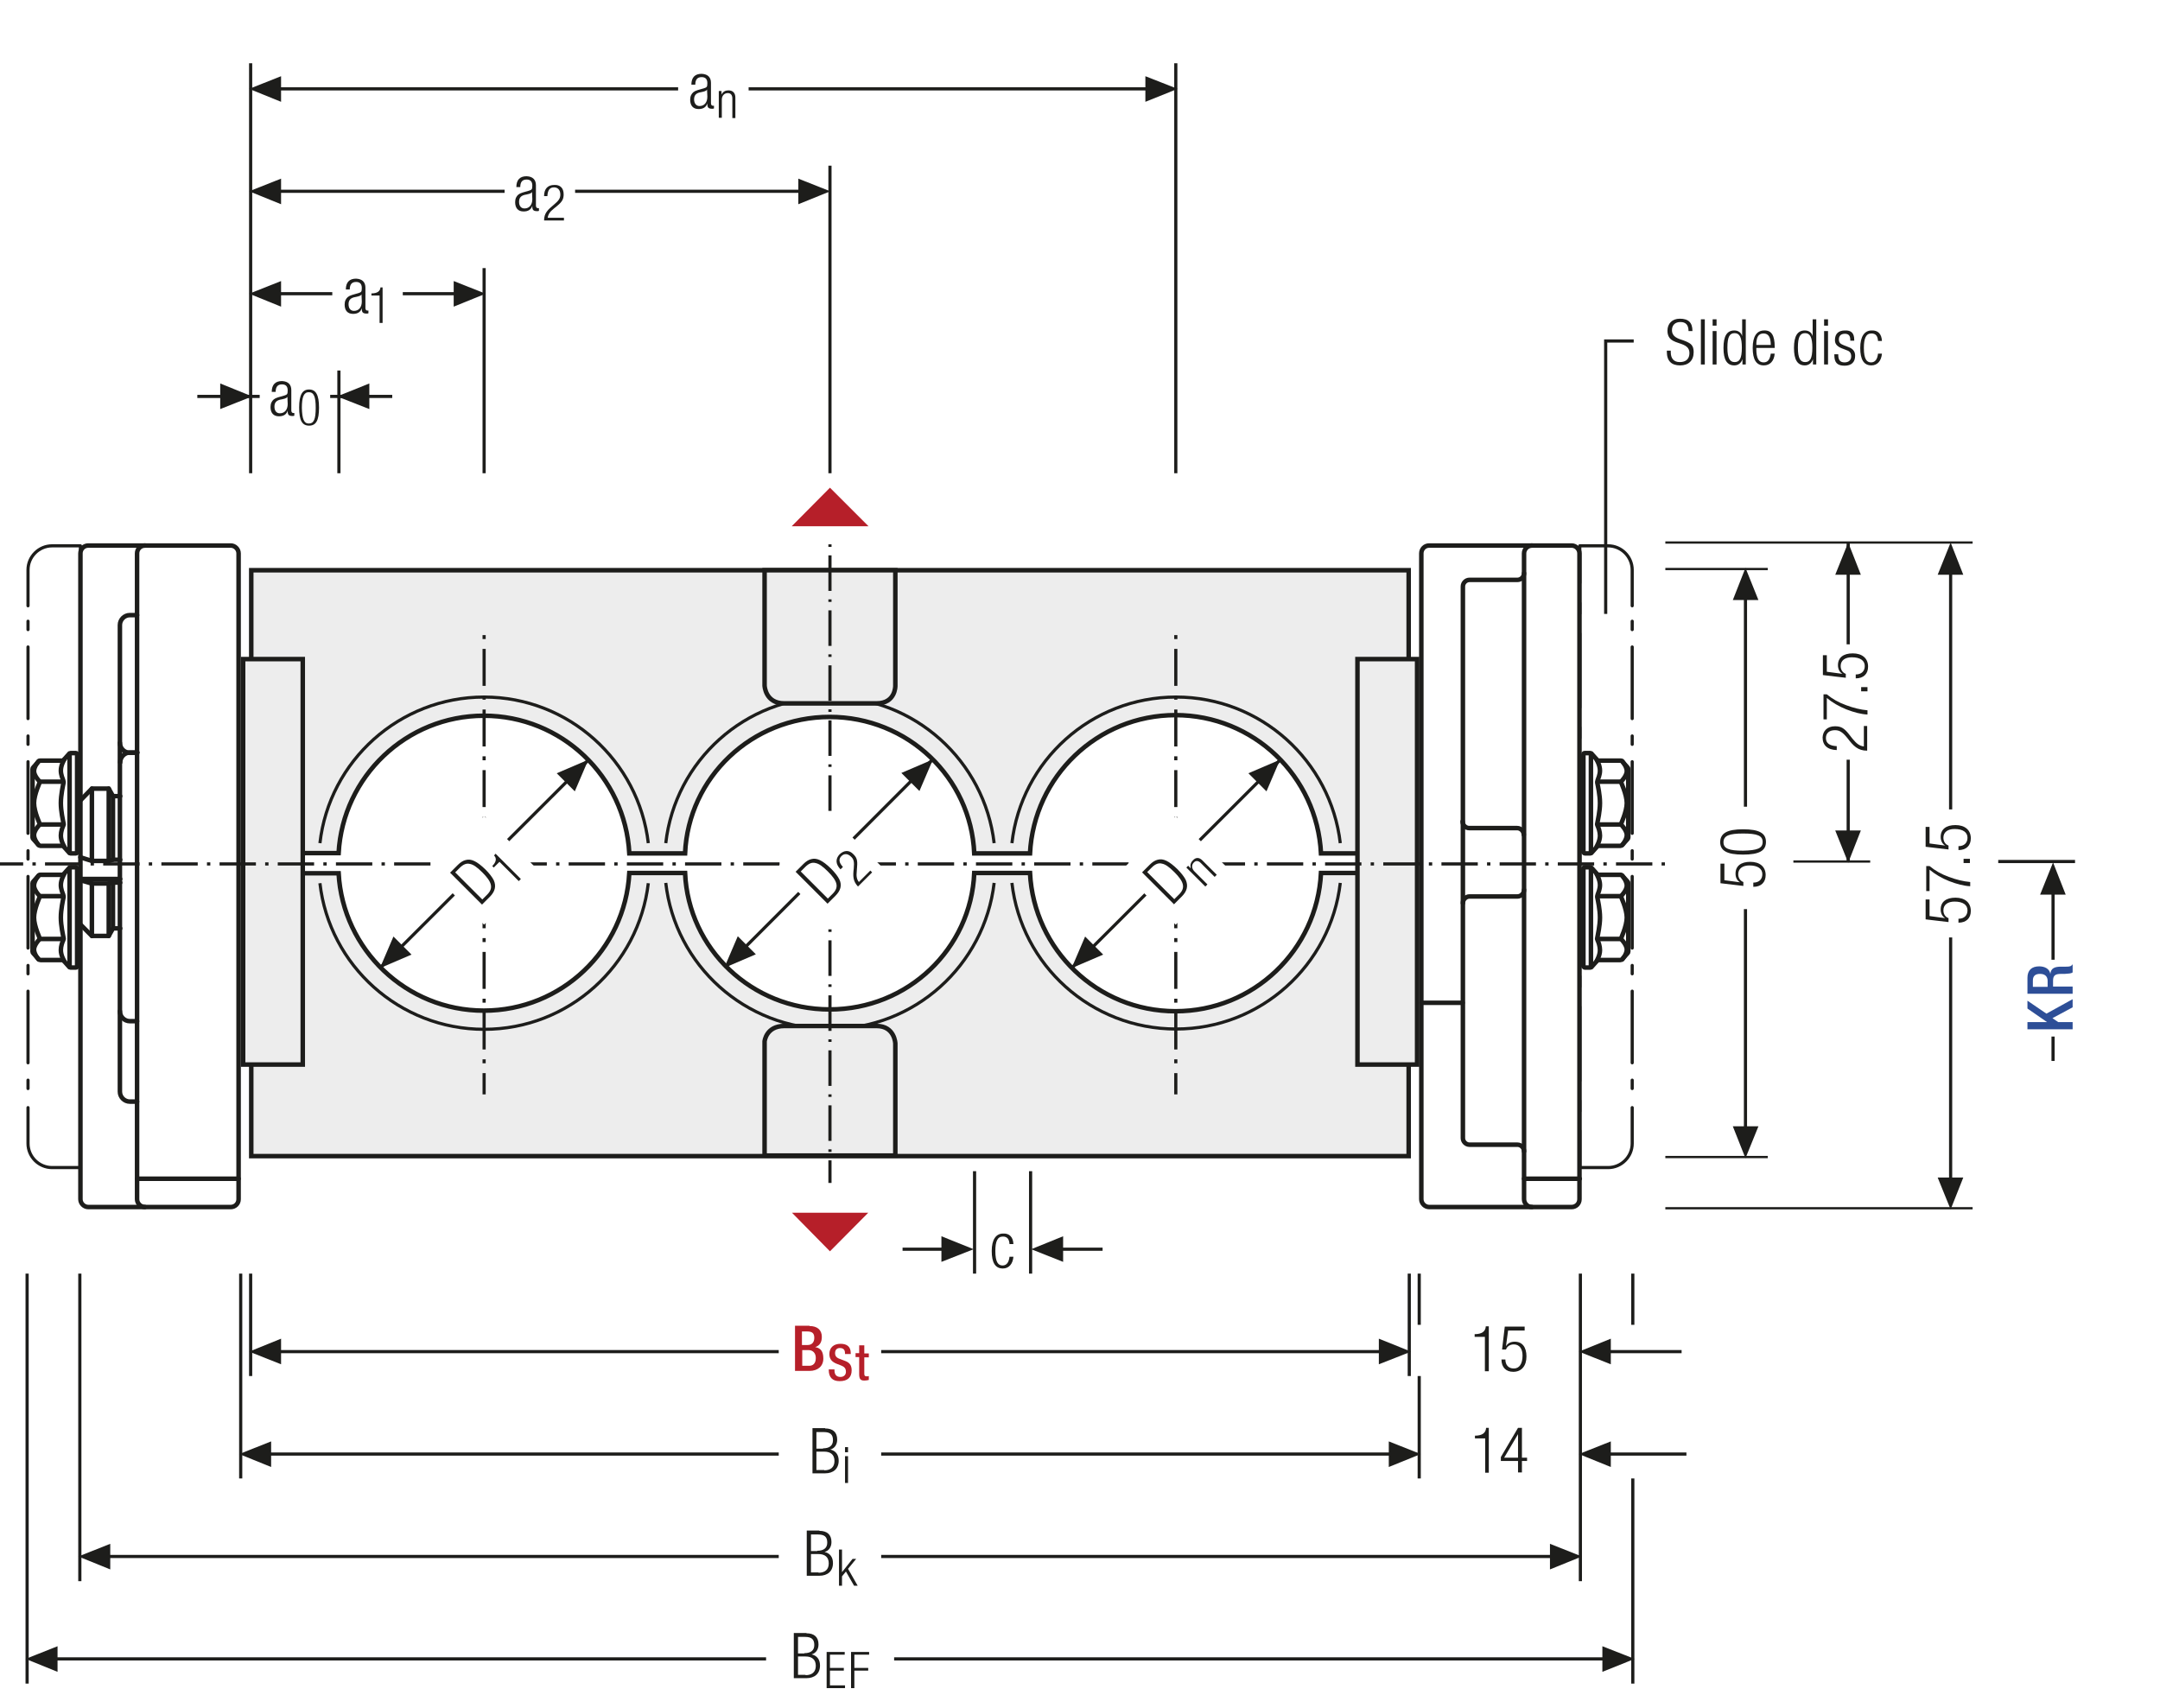 <?xml version="1.0" encoding="UTF-8"?>
<svg xmlns="http://www.w3.org/2000/svg" xmlns:xlink="http://www.w3.org/1999/xlink" version="1.1" id="Ebene_1" x="0px" y="0px" viewBox="0 0 717 567" xml:space="preserve">
<style type="text/css">
	.st0{fill:none;}
	.st1{fill:none;stroke:#1D1D1B;stroke-width:1.05;}
	.st2{fill:#ECECEC;}
	.st3{fill:none;stroke:#1D1D1B;stroke-width:1.5;}
	.st4{clip-path:url(#SVGID_2_);fill:none;stroke:#1D1D1B;stroke-width:1.5;}
	.st5{clip-path:url(#SVGID_2_);fill:#ECECEC;}
	.st6{fill:#1D1D1B;}
	.st7{clip-path:url(#SVGID_4_);fill:#ECECEC;}
	.st8{clip-path:url(#SVGID_4_);fill:none;stroke:#1D1D1B;stroke-width:1.5;}
	.st9{clip-path:url(#SVGID_6_);fill:#ECECEC;}
	.st10{clip-path:url(#SVGID_6_);fill:none;stroke:#1D1D1B;stroke-width:1.5;}
	.st11{fill:#FFFFFF;}
	.st12{clip-path:url(#SVGID_8_);fill:none;stroke:#1D1D1B;stroke-width:1.05;stroke-dasharray:4.266,4.266;}
	.st13{clip-path:url(#SVGID_8_);fill:none;stroke:#1D1D1B;stroke-width:1.05;}
	.st14{clip-path:url(#SVGID_8_);fill:#ECECEC;}
	.st15{clip-path:url(#SVGID_10_);fill:none;stroke:#1D1D1B;stroke-width:1.05;}
	.st16{fill:none;stroke:#1D1D1B;stroke-width:1.05;stroke-linejoin:round;}
	
		.st17{clip-path:url(#SVGID_12_);fill:none;stroke:#1D1D1B;stroke-width:1.05;stroke-linejoin:round;stroke-dasharray:17.712,2.712,2.712,2.712;stroke-dashoffset:20;}
	
		.st18{clip-path:url(#SVGID_12_);fill:none;stroke:#1D1D1B;stroke-width:1.05;stroke-linejoin:round;stroke-dasharray:20.835,5.835,5.835,5.835;stroke-dashoffset:26;}
	
		.st19{clip-path:url(#SVGID_12_);fill:none;stroke:#1D1D1B;stroke-width:1.05;stroke-linejoin:round;stroke-dasharray:20.907,5.907,5.907,5.907;stroke-dashoffset:26;}
	
		.st20{clip-path:url(#SVGID_12_);fill:none;stroke:#1D1D1B;stroke-width:1.05;stroke-linejoin:round;stroke-dasharray:17.427,2.427,2.427,2.427;stroke-dashoffset:19;}
	.st21{clip-path:url(#SVGID_12_);fill:none;stroke:#1D1D1B;stroke-width:1.05;stroke-linejoin:round;}
	
		.st22{clip-path:url(#SVGID_12_);fill:none;stroke:#1D1D1B;stroke-width:1.05;stroke-linejoin:round;stroke-dasharray:19.893,4.893,4.893,4.893;stroke-dashoffset:24;}
	
		.st23{clip-path:url(#SVGID_12_);fill:none;stroke:#1D1D1B;stroke-width:1.05;stroke-linejoin:round;stroke-dasharray:18.048,3.048,3.048,3.048;stroke-dashoffset:21;}
	.st24{fill:none;stroke:#9C9B9B;stroke-width:1.572;stroke-linecap:round;stroke-linejoin:round;stroke-dasharray:0,4.704;}
	.st25{fill:none;stroke:#9C9B9B;stroke-width:1.572;stroke-linecap:round;stroke-linejoin:round;}
	.st26{fill:none;stroke:#9C9B9B;stroke-width:1.5;stroke-linecap:round;stroke-linejoin:round;stroke-dasharray:0,4.497;}
	.st27{fill:none;stroke:#9C9B9B;stroke-width:1.5;stroke-linecap:round;stroke-linejoin:round;}
	.st28{fill:none;stroke:#1D1D1B;stroke-width:1.5;stroke-linecap:round;stroke-linejoin:round;stroke-dasharray:0,4.497;}
	.st29{fill:none;stroke:#1D1D1B;stroke-width:1.5;stroke-linecap:round;stroke-linejoin:round;}
	.st30{fill:none;stroke:#1D1D1B;stroke-width:1.572;}
	.st31{fill:none;stroke:#1D1D1B;stroke-width:1.572;stroke-linecap:round;stroke-linejoin:round;stroke-dasharray:0,5.166;}
	.st32{fill:none;stroke:#1D1D1B;stroke-width:1.572;stroke-linecap:round;stroke-linejoin:round;}
	.st33{fill:none;stroke:#1D1D1B;stroke-width:1.572;stroke-linecap:round;stroke-linejoin:round;stroke-dasharray:0,4.704;}
	.st34{fill:none;stroke:#A22626;stroke-width:6.174;}
	.st35{clip-path:url(#SVGID_14_);fill:none;stroke:#1D1D1B;stroke-width:1.5;stroke-linecap:round;stroke-linejoin:round;}
	
		.st36{clip-path:url(#SVGID_16_);fill:none;stroke:#1D1D1B;stroke-width:1.5;stroke-linecap:round;stroke-linejoin:round;stroke-dasharray:23.772,5.772,2.772,5.772;stroke-dashoffset:29;}
	
		.st37{clip-path:url(#SVGID_16_);fill:none;stroke:#1D1D1B;stroke-width:1.5;stroke-linecap:round;stroke-linejoin:round;stroke-dasharray:24.576,6.576,3.576,6.576;stroke-dashoffset:31;}
	.st38{clip-path:url(#SVGID_16_);fill:none;stroke:#1D1D1B;stroke-width:1.5;stroke-linecap:round;stroke-linejoin:round;}
	.st39{clip-path:url(#SVGID_16_);fill:#FFFFFF;}
	.st40{clip-path:url(#SVGID_18_);fill:#FFFFFF;}
	.st41{clip-path:url(#SVGID_18_);fill:none;stroke:#1D1D1B;stroke-width:1.5;stroke-linecap:round;stroke-linejoin:round;}
	
		.st42{clip-path:url(#SVGID_20_);fill:none;stroke:#1D1D1B;stroke-width:1.5;stroke-linecap:round;stroke-linejoin:round;stroke-dasharray:23.772,5.772,2.772,5.772;stroke-dashoffset:29;}
	
		.st43{clip-path:url(#SVGID_20_);fill:none;stroke:#1D1D1B;stroke-width:1.5;stroke-linecap:round;stroke-linejoin:round;stroke-dasharray:24.576,6.576,3.576,6.576;stroke-dashoffset:31;}
	.st44{clip-path:url(#SVGID_20_);fill:none;stroke:#1D1D1B;stroke-width:1.5;stroke-linecap:round;stroke-linejoin:round;}
	.st45{clip-path:url(#SVGID_20_);fill:#ECECEC;}
	.st46{clip-path:url(#SVGID_20_);fill:none;stroke:#1D1D1B;stroke-width:1.5;}
	.st47{clip-path:url(#SVGID_20_);fill:#FFFFFF;}
	.st48{fill:none;stroke:#1D1D1B;stroke-width:0.75;stroke-dasharray:11.157,2.157,0.207,2.157;stroke-dashoffset:13;}
	.st49{clip-path:url(#SVGID_22_);fill:#ECECEC;}
	.st50{clip-path:url(#SVGID_22_);fill:none;stroke:#1D1D1B;stroke-width:1.5;}
	.st51{clip-path:url(#SVGID_22_);fill:#FFFFFF;}
	
		.st52{clip-path:url(#SVGID_24_);fill:none;stroke:#1D1D1B;stroke-width:1.05;stroke-dasharray:12.567,3.567,1.617,3.567;stroke-dashoffset:16;}
	.st53{fill:none;stroke:#1D1D1B;stroke-width:1.05;stroke-dasharray:12.567,3.567,1.617,3.567;stroke-dashoffset:16;}
	.st54{fill:#A22626;}
	.st55{fill:none;stroke:#1D1D1B;stroke-width:0.75;}
	.st56{fill:#2D4D96;}
	
		.st57{clip-path:url(#SVGID_26_);fill:none;stroke:#1D1D1B;stroke-width:1.5;stroke-linecap:round;stroke-linejoin:round;stroke-dasharray:0,4.5;}
	.st58{clip-path:url(#SVGID_26_);fill:none;stroke:#1D1D1B;stroke-width:1.5;stroke-linecap:round;stroke-linejoin:round;}
	.st59{clip-path:url(#SVGID_28_);fill:#FFFFFF;}
	.st60{clip-path:url(#SVGID_28_);fill:none;stroke:#1D1D1B;stroke-width:1.5;stroke-linecap:round;stroke-linejoin:round;}
	.st61{clip-path:url(#SVGID_30_);fill:#FFFFFF;}
	.st62{clip-path:url(#SVGID_30_);fill:none;stroke:#1D1D1B;stroke-width:1.5;stroke-linecap:round;stroke-linejoin:round;}
	.st63{clip-path:url(#SVGID_32_);fill:#1D1D1B;}
	.st64{clip-path:url(#SVGID_34_);fill:#1D1D1B;}
	
		.st65{clip-path:url(#SVGID_34_);fill:none;stroke:#1D1D1B;stroke-width:1.05;stroke-dasharray:12.102,3.102,1.152,3.102;stroke-dashoffset:15;}
	.st66{fill:none;stroke:#1D1D1B;stroke-width:0.864;stroke-dasharray:12.102,3.102,1.152,3.102;stroke-dashoffset:15;}
	.st67{clip-path:url(#SVGID_36_);fill:#ECECEC;}
	.st68{clip-path:url(#SVGID_36_);fill:none;stroke:#1D1D1B;stroke-width:1.5;stroke-linecap:round;stroke-linejoin:round;}
	.st69{fill:none;stroke:#1D1D1B;stroke-width:1.05;stroke-dasharray:10.644,1.644,0,1.644;stroke-dashoffset:12;}
	.st70{fill:none;stroke:#1D1D1B;stroke-width:1.05;stroke-dasharray:11.604,2.604,0.654,4.104;stroke-dashoffset:14;}
	.st71{fill:none;stroke:#1D1D1B;stroke-width:1.05;stroke-dasharray:12.201,3.201,1.251,4.701;stroke-dashoffset:15;}
	.st72{clip-path:url(#SVGID_38_);fill:none;stroke:#1D1D1B;stroke-width:1.5;}
	.st73{clip-path:url(#SVGID_38_);fill:#ECECEC;}
	.st74{clip-path:url(#SVGID_40_);fill:#ECECEC;}
	.st75{clip-path:url(#SVGID_40_);fill:none;stroke:#1D1D1B;stroke-width:1.5;}
	.st76{clip-path:url(#SVGID_42_);fill:#ECECEC;}
	.st77{clip-path:url(#SVGID_42_);fill:none;stroke:#1D1D1B;stroke-width:1.5;}
	.st78{fill:none;stroke:#1D1D1B;stroke-width:1.05;stroke-dasharray:12.012,3.012,1.062,3.012;stroke-dashoffset:15;}
	.st79{fill:none;stroke:#1D1D1B;stroke-width:1.05;stroke-dasharray:10.893,1.893,0,1.893;stroke-dashoffset:12;}
	
		.st80{clip-path:url(#SVGID_44_);fill:none;stroke:#1D1D1B;stroke-width:1.5;stroke-linecap:round;stroke-linejoin:round;stroke-dasharray:23.772,5.772,2.772,5.772;stroke-dashoffset:29;}
	
		.st81{clip-path:url(#SVGID_44_);fill:none;stroke:#1D1D1B;stroke-width:1.5;stroke-linecap:round;stroke-linejoin:round;stroke-dasharray:24.576,6.576,3.576,6.576;stroke-dashoffset:31;}
	.st82{clip-path:url(#SVGID_44_);fill:none;stroke:#1D1D1B;stroke-width:1.5;stroke-linecap:round;stroke-linejoin:round;}
	.st83{clip-path:url(#SVGID_44_);fill:#FFFFFF;}
	.st84{clip-path:url(#SVGID_46_);fill:#FFFFFF;}
	.st85{clip-path:url(#SVGID_46_);fill:none;stroke:#1D1D1B;stroke-width:1.5;stroke-linecap:round;stroke-linejoin:round;}
	
		.st86{clip-path:url(#SVGID_48_);fill:none;stroke:#1D1D1B;stroke-width:1.05;stroke-dasharray:12.567,3.567,1.617,3.567;stroke-dashoffset:16;}
	.st87{clip-path:url(#SVGID_48_);fill:#ECECEC;}
	.st88{clip-path:url(#SVGID_48_);fill:none;stroke:#1D1D1B;stroke-width:1.5;stroke-linecap:round;stroke-linejoin:round;}
	.st89{clip-path:url(#SVGID_50_);fill:#ECECEC;}
	.st90{clip-path:url(#SVGID_50_);fill:none;stroke:#1D1D1B;stroke-width:1.5;stroke-linecap:round;stroke-linejoin:round;}
	.st91{clip-path:url(#SVGID_52_);fill:none;stroke:#1D1D1B;stroke-width:1.5;stroke-linecap:round;stroke-linejoin:round;}
	.st92{fill:none;stroke:#1D1D1B;stroke-width:1.05;stroke-dasharray:12.048,3.048,1.098,3.048;stroke-dashoffset:15;}
	
		.st93{clip-path:url(#SVGID_54_);fill:none;stroke:#1D1D1B;stroke-width:1.5;stroke-linecap:round;stroke-linejoin:round;stroke-dasharray:23.772,5.772,2.772,5.772;stroke-dashoffset:29;}
	
		.st94{clip-path:url(#SVGID_54_);fill:none;stroke:#1D1D1B;stroke-width:1.5;stroke-linecap:round;stroke-linejoin:round;stroke-dasharray:24.576,6.576,3.576,6.576;stroke-dashoffset:31;}
	.st95{clip-path:url(#SVGID_54_);fill:none;stroke:#1D1D1B;stroke-width:1.5;stroke-linecap:round;stroke-linejoin:round;}
	
		.st96{clip-path:url(#SVGID_56_);fill:none;stroke:#1D1D1B;stroke-width:1.5;stroke-linecap:round;stroke-linejoin:round;stroke-dasharray:0,4.5;}
	.st97{clip-path:url(#SVGID_56_);fill:none;stroke:#1D1D1B;stroke-width:1.5;stroke-linecap:round;stroke-linejoin:round;}
	.st98{fill:none;stroke:#1D1D1B;stroke-width:1.05;stroke-dasharray:11.934,2.934,0.984,2.934;stroke-dashoffset:14;}
	.st99{fill:none;stroke:#1D1D1B;stroke-width:1.05;stroke-dasharray:9.027,2.700000e-02,0,2.700000e-02;stroke-dashoffset:9;}
	.st100{clip-path:url(#SVGID_58_);fill:#FFFFFF;}
	.st101{clip-path:url(#SVGID_58_);fill:none;stroke:#1D1D1B;stroke-width:1.5;stroke-linecap:round;stroke-linejoin:round;}
	.st102{clip-path:url(#SVGID_60_);fill:#FFFFFF;}
	.st103{clip-path:url(#SVGID_60_);fill:none;stroke:#1D1D1B;stroke-width:1.5;stroke-linecap:round;stroke-linejoin:round;}
	.st104{clip-path:url(#SVGID_62_);fill:#1D1D1B;}
	.st105{clip-path:url(#SVGID_64_);fill:#1D1D1B;}
	
		.st106{clip-path:url(#SVGID_64_);fill:none;stroke:#1D1D1B;stroke-width:1.05;stroke-dasharray:12.102,3.102,1.152,3.102;stroke-dashoffset:15;}
	.st107{clip-path:url(#SVGID_64_);fill:#ECECEC;}
	.st108{clip-path:url(#SVGID_64_);fill:none;stroke:#1D1D1B;stroke-width:1.5;stroke-linecap:round;stroke-linejoin:round;}
	.st109{clip-path:url(#SVGID_66_);fill:none;stroke:#1D1D1B;stroke-width:1.5;stroke-linecap:round;stroke-linejoin:round;}
	.st110{fill:none;stroke:#1D1D1B;stroke-width:1.5;stroke-dasharray:12.876,3.876,1.926,3.876;stroke-dashoffset:16;}
	
		.st111{clip-path:url(#SVGID_68_);fill:none;stroke:#1D1D1B;stroke-width:1.5;stroke-dasharray:11.682,2.682,0.732,2.682;stroke-dashoffset:14;}
	
		.st112{clip-path:url(#SVGID_70_);fill:none;stroke:#1D1D1B;stroke-width:1.5;stroke-dasharray:11.682,2.682,0.732,2.682;stroke-dashoffset:14;}
	.st113{fill:none;stroke:#1D1D1B;stroke-width:1.5;stroke-dasharray:11.628,2.628,0.678,4.128;stroke-dashoffset:14;}
	.st114{clip-path:url(#SVGID_72_);fill:#ECECEC;}
	.st115{clip-path:url(#SVGID_72_);fill:none;stroke:#1D1D1B;stroke-width:1.5;stroke-linecap:round;stroke-linejoin:round;}
	.st116{clip-path:url(#SVGID_74_);fill:#FFFFFF;}
	
		.st117{clip-path:url(#SVGID_74_);fill:none;stroke:#1D1D1B;stroke-width:1.485;stroke-linecap:round;stroke-linejoin:round;stroke-miterlimit:10;}
	.st118{clip-path:url(#SVGID_74_);fill:#ECECEC;}
	
		.st119{clip-path:url(#SVGID_74_);fill:none;stroke:#1D1D1B;stroke-width:1.041;stroke-miterlimit:10;stroke-dasharray:11.88,2.97,1.041,2.97;}
	.st120{clip-path:url(#SVGID_74_);fill:none;stroke:#1D1D1B;stroke-width:1.485;}
	
		.st121{clip-path:url(#SVGID_74_);fill:none;stroke:#1D1D1B;stroke-width:1.485;stroke-linecap:round;stroke-linejoin:round;stroke-dasharray:5.94,2.97;}
	.st122{clip-path:url(#SVGID_74_);fill:none;stroke:#1D1D1B;stroke-width:1.041;stroke-miterlimit:10;}
	
		.st123{clip-path:url(#SVGID_74_);fill:none;stroke:#1D1D1B;stroke-width:1.041;stroke-miterlimit:10;stroke-dasharray:0.708,2.022;}
	
		.st124{clip-path:url(#SVGID_74_);fill:none;stroke:#1D1D1B;stroke-width:1.041;stroke-miterlimit:10;stroke-dasharray:8.085,2.022,0.708,2.022;}
	
		.st125{clip-path:url(#SVGID_74_);fill:none;stroke:#1D1D1B;stroke-width:1.041;stroke-miterlimit:10;stroke-dasharray:0.708,2.019;}
	
		.st126{clip-path:url(#SVGID_74_);fill:none;stroke:#1D1D1B;stroke-width:1.041;stroke-miterlimit:10;stroke-dasharray:8.085,2.019,0.708,2.019;}
	.st127{clip-path:url(#SVGID_74_);fill:#E19294;}
	.st128{clip-path:url(#SVGID_74_);fill:none;stroke:#010000;stroke-width:1.485;stroke-miterlimit:10;}
	.st129{fill:none;stroke:#1D1D1B;stroke-width:1.05;stroke-dasharray:12.372,3.372,1.422,4.872;stroke-dashoffset:15;}
	.st130{clip-path:url(#SVGID_76_);fill:#FFFFFF;}
	
		.st131{clip-path:url(#SVGID_76_);fill:none;stroke:#1D1D1B;stroke-width:1.608;stroke-linecap:round;stroke-linejoin:round;stroke-miterlimit:10;}
	.st132{clip-path:url(#SVGID_76_);fill:#ECECEC;}
	
		.st133{clip-path:url(#SVGID_76_);fill:none;stroke:#1D1D1B;stroke-width:1.125;stroke-miterlimit:10;stroke-dasharray:12.867,3.216,1.125,3.216;}
	.st134{clip-path:url(#SVGID_76_);fill:none;stroke:#1D1D1B;stroke-width:1.608;}
	
		.st135{clip-path:url(#SVGID_76_);fill:none;stroke:#1D1D1B;stroke-width:1.608;stroke-linecap:round;stroke-linejoin:round;stroke-dasharray:6.432,3.216;}
	.st136{clip-path:url(#SVGID_76_);fill:none;stroke:#1D1D1B;stroke-width:1.125;stroke-miterlimit:10;}
	.st137{clip-path:url(#SVGID_76_);fill:none;stroke:#1D1D1B;stroke-width:1.125;stroke-miterlimit:10;stroke-dasharray:0.765,2.19;}
	
		.st138{clip-path:url(#SVGID_76_);fill:none;stroke:#1D1D1B;stroke-width:1.125;stroke-miterlimit:10;stroke-dasharray:8.754,2.19,0.765,2.19;}
	
		.st139{clip-path:url(#SVGID_76_);fill:none;stroke:#1D1D1B;stroke-width:1.125;stroke-miterlimit:10;stroke-dasharray:0.765,2.187;}
	
		.st140{clip-path:url(#SVGID_76_);fill:none;stroke:#1D1D1B;stroke-width:1.125;stroke-miterlimit:10;stroke-dasharray:8.754,2.187,0.765,2.187;}
	.st141{clip-path:url(#SVGID_76_);fill:#E19294;}
	.st142{clip-path:url(#SVGID_76_);fill:none;stroke:#010000;stroke-width:1.608;stroke-miterlimit:10;}
	.st143{clip-path:url(#SVGID_78_);fill:#1D1D1B;}
	.st144{fill:none;stroke:#1D1D1B;stroke-width:1.05;stroke-dasharray:11.949,2.949,0.999,4.449;stroke-dashoffset:14;}
	.st145{fill:none;stroke:#1D1D1B;stroke-width:1.05;stroke-linecap:round;stroke-linejoin:round;}
	.st146{clip-path:url(#SVGID_80_);fill:#ECECEC;}
	.st147{clip-path:url(#SVGID_80_);fill:none;stroke:#1D1D1B;stroke-width:1.05;}
	
		.st148{clip-path:url(#SVGID_80_);fill:none;stroke:#1D1D1B;stroke-width:1.05;stroke-linejoin:round;stroke-dasharray:16.749,1.749,1.749,1.749;stroke-dashoffset:18;}
	
		.st149{clip-path:url(#SVGID_80_);fill:none;stroke:#1D1D1B;stroke-width:1.05;stroke-linejoin:round;stroke-dasharray:20.922,5.922,5.922,5.922;stroke-dashoffset:26;}
	
		.st150{clip-path:url(#SVGID_80_);fill:none;stroke:#1D1D1B;stroke-width:1.05;stroke-linejoin:round;stroke-dasharray:17.679,2.679,2.679,2.679;stroke-dashoffset:20;}
	
		.st151{clip-path:url(#SVGID_80_);fill:none;stroke:#1D1D1B;stroke-width:1.05;stroke-linejoin:round;stroke-dasharray:18.738,3.738,3.738,3.738;stroke-dashoffset:22;}
	
		.st152{clip-path:url(#SVGID_80_);fill:none;stroke:#1D1D1B;stroke-width:1.05;stroke-linejoin:round;stroke-dasharray:17.223,2.223,2.223,2.223;stroke-dashoffset:19;}
	
		.st153{clip-path:url(#SVGID_80_);fill:none;stroke:#1D1D1B;stroke-width:1.05;stroke-linejoin:round;stroke-dasharray:19.137,4.137,4.137,4.137;stroke-dashoffset:23;}
	.st154{clip-path:url(#SVGID_80_);fill:none;stroke:#1D1D1B;stroke-width:1.05;stroke-linejoin:round;}
	
		.st155{clip-path:url(#SVGID_80_);fill:none;stroke:#1D1D1B;stroke-width:1.05;stroke-linejoin:round;stroke-dasharray:18.111,3.111,3.111,3.111;stroke-dashoffset:21;}
	
		.st156{clip-path:url(#SVGID_80_);fill:none;stroke:#1D1D1B;stroke-width:1.05;stroke-linejoin:round;stroke-dasharray:20.835,5.835,5.835,5.835;stroke-dashoffset:26;}
	
		.st157{clip-path:url(#SVGID_80_);fill:none;stroke:#1D1D1B;stroke-width:1.05;stroke-linejoin:round;stroke-dasharray:20.907,5.907,5.907,5.907;stroke-dashoffset:26;}
	
		.st158{clip-path:url(#SVGID_80_);fill:none;stroke:#1D1D1B;stroke-width:1.05;stroke-linejoin:round;stroke-dasharray:18.048,3.048,3.048,3.048;stroke-dashoffset:21;}
	
		.st159{clip-path:url(#SVGID_80_);fill:none;stroke:#1D1D1B;stroke-width:1.05;stroke-linejoin:round;stroke-dasharray:19.461,4.461,4.461,4.461;stroke-dashoffset:23;}
	
		.st160{clip-path:url(#SVGID_80_);fill:none;stroke:#1D1D1B;stroke-width:1.05;stroke-linejoin:round;stroke-dasharray:17.259,2.259,2.259,2.259;stroke-dashoffset:19;}
	.st161{clip-path:url(#SVGID_82_);fill:none;stroke:#1D1D1B;stroke-width:1.05;}
	.st162{clip-path:url(#SVGID_84_);fill:#FFFFFF;}
	.st163{clip-path:url(#SVGID_84_);fill:none;stroke:#1D1D1B;stroke-width:1.5;stroke-linecap:round;stroke-linejoin:round;}
	.st164{clip-path:url(#SVGID_86_);fill:#FFFFFF;}
	.st165{clip-path:url(#SVGID_86_);fill:none;stroke:#1D1D1B;stroke-width:1.5;stroke-linecap:round;stroke-linejoin:round;}
	.st166{fill:none;stroke:#1D1D1B;stroke-width:0.99;}
	.st167{fill:none;stroke:#1D1D1B;stroke-width:1.05;stroke-dasharray:16.08,2.58,4.08,2.58;stroke-dashoffset:18;}
	.st168{clip-path:url(#SVGID_88_);fill:#1D1D1B;}
	.st169{clip-path:url(#SVGID_90_);fill:#1D1D1B;}
	.st170{clip-path:url(#SVGID_92_);fill:#1D1D1B;}
	.st171{clip-path:url(#SVGID_94_);fill:#1D1D1B;}
	.st172{clip-path:url(#SVGID_96_);fill:#1D1D1B;}
	.st173{clip-path:url(#SVGID_98_);fill:#1D1D1B;}
	.st174{clip-path:url(#SVGID_100_);fill:#1D1D1B;}
	.st175{clip-path:url(#SVGID_102_);fill:#1D1D1B;}
	.st176{clip-path:url(#SVGID_104_);fill:#1D1D1B;}
	.st177{clip-path:url(#SVGID_106_);fill:#1D1D1B;}
	.st178{clip-path:url(#SVGID_108_);fill:#1D1D1B;}
	.st179{clip-path:url(#SVGID_110_);fill:#1D1D1B;}
	.st180{clip-path:url(#SVGID_112_);fill:#1D1D1B;}
	.st181{clip-path:url(#SVGID_114_);fill:#1D1D1B;}
	.st182{fill:none;stroke:#1D1D1B;stroke-width:0.864;}
	.st183{fill:none;stroke:#1D1D1B;stroke-width:3;}
	.st184{clip-path:url(#SVGID_116_);fill:none;stroke:#1D1D1B;stroke-width:1.5;}
	.st185{clip-path:url(#SVGID_118_);fill:none;stroke:#1D1D1B;stroke-width:1.5;}
	.st186{clip-path:url(#SVGID_120_);fill:none;stroke:#1D1D1B;stroke-width:1.5;}
	.st187{clip-path:url(#SVGID_122_);fill:none;stroke:#1D1D1B;stroke-width:1.5;}
	.st188{clip-path:url(#SVGID_124_);fill:none;stroke:#1D1D1B;stroke-width:1.5;}
	.st189{clip-path:url(#SVGID_124_);fill:#ECECEC;}
	.st190{clip-path:url(#SVGID_124_);fill:none;stroke:#1D1D1B;stroke-width:1.5;stroke-linecap:round;stroke-linejoin:round;}
	.st191{clip-path:url(#SVGID_126_);fill:#ECECEC;}
	.st192{clip-path:url(#SVGID_126_);fill:none;stroke:#1D1D1B;stroke-width:1.5;}
	.st193{clip-path:url(#SVGID_126_);fill:none;stroke:#1D1D1B;stroke-width:0.75;}
	.st194{clip-path:url(#SVGID_128_);fill:#ECECEC;}
	.st195{clip-path:url(#SVGID_128_);fill:none;stroke:#1D1D1B;stroke-width:1.5;}
	.st196{clip-path:url(#SVGID_130_);fill:#ECECEC;}
	.st197{clip-path:url(#SVGID_130_);fill:none;stroke:#1D1D1B;stroke-width:1.5;}
	.st198{clip-path:url(#SVGID_130_);fill:none;stroke:#1D1D1B;stroke-width:0.75;}
	.st199{clip-path:url(#SVGID_132_);fill:#ECECEC;}
	
		.st200{clip-path:url(#SVGID_132_);fill:none;stroke:#1D1D1B;stroke-width:1.5;stroke-linecap:round;stroke-linejoin:round;stroke-miterlimit:10;}
	
		.st201{clip-path:url(#SVGID_132_);fill:none;stroke:#1D1D1B;stroke-width:0.99;stroke-linecap:round;stroke-linejoin:round;stroke-miterlimit:10;}
	.st202{fill:none;stroke:#1D1D1B;stroke-width:0.99;stroke-linecap:round;stroke-linejoin:round;stroke-miterlimit:10;}
	
		.st203{clip-path:url(#SVGID_134_);fill:none;stroke:#1D1D1B;stroke-width:0.99;stroke-linecap:round;stroke-linejoin:round;stroke-miterlimit:10;}
	
		.st204{clip-path:url(#SVGID_136_);fill:none;stroke:#1D1D1B;stroke-width:0.99;stroke-linecap:round;stroke-linejoin:round;stroke-miterlimit:10;}
	
		.st205{clip-path:url(#SVGID_138_);fill:none;stroke:#1D1D1B;stroke-width:0.99;stroke-linecap:round;stroke-linejoin:round;stroke-miterlimit:10;}
	
		.st206{clip-path:url(#SVGID_140_);fill:none;stroke:#1D1D1B;stroke-width:0.99;stroke-linecap:round;stroke-linejoin:round;stroke-miterlimit:10;}
	
		.st207{clip-path:url(#SVGID_142_);fill:none;stroke:#1D1D1B;stroke-width:0.99;stroke-linecap:round;stroke-linejoin:round;stroke-miterlimit:10;}
	.st208{clip-path:url(#SVGID_142_);fill:#ECECEC;}
	
		.st209{clip-path:url(#SVGID_142_);fill:none;stroke:#1D1D1B;stroke-width:1.5;stroke-linecap:round;stroke-linejoin:round;stroke-miterlimit:10;}
	
		.st210{clip-path:url(#SVGID_144_);fill:none;stroke:#1D1D1B;stroke-width:0.99;stroke-linecap:round;stroke-linejoin:round;stroke-miterlimit:10;}
	
		.st211{clip-path:url(#SVGID_146_);fill:none;stroke:#1D1D1B;stroke-width:0.99;stroke-linecap:round;stroke-linejoin:round;stroke-miterlimit:10;}
	
		.st212{clip-path:url(#SVGID_148_);fill:none;stroke:#1D1D1B;stroke-width:0.99;stroke-linecap:round;stroke-linejoin:round;stroke-miterlimit:10;}
	
		.st213{clip-path:url(#SVGID_150_);fill:none;stroke:#1D1D1B;stroke-width:0.99;stroke-linecap:round;stroke-linejoin:round;stroke-miterlimit:10;}
	
		.st214{clip-path:url(#SVGID_152_);fill:none;stroke:#1D1D1B;stroke-width:0.99;stroke-linecap:round;stroke-linejoin:round;stroke-miterlimit:10;}
	.st215{clip-path:url(#SVGID_152_);fill:#ECECEC;}
	
		.st216{clip-path:url(#SVGID_152_);fill:none;stroke:#1D1D1B;stroke-width:1.5;stroke-linecap:round;stroke-linejoin:round;stroke-miterlimit:10;}
	
		.st217{clip-path:url(#SVGID_154_);fill:none;stroke:#1D1D1B;stroke-width:0.99;stroke-linecap:round;stroke-linejoin:round;stroke-miterlimit:10;}
	
		.st218{clip-path:url(#SVGID_156_);fill:none;stroke:#1D1D1B;stroke-width:0.99;stroke-linecap:round;stroke-linejoin:round;stroke-miterlimit:10;}
	
		.st219{clip-path:url(#SVGID_158_);fill:none;stroke:#1D1D1B;stroke-width:0.99;stroke-linecap:round;stroke-linejoin:round;stroke-miterlimit:10;}
	
		.st220{clip-path:url(#SVGID_160_);fill:none;stroke:#1D1D1B;stroke-width:0.99;stroke-linecap:round;stroke-linejoin:round;stroke-miterlimit:10;}
	
		.st221{clip-path:url(#SVGID_162_);fill:none;stroke:#1D1D1B;stroke-width:0.99;stroke-linecap:round;stroke-linejoin:round;stroke-miterlimit:10;}
	.st222{clip-path:url(#SVGID_162_);fill:#ECECEC;}
	
		.st223{clip-path:url(#SVGID_162_);fill:none;stroke:#1D1D1B;stroke-width:1.5;stroke-linecap:round;stroke-linejoin:round;stroke-miterlimit:10;}
	
		.st224{clip-path:url(#SVGID_164_);fill:none;stroke:#1D1D1B;stroke-width:0.99;stroke-linecap:round;stroke-linejoin:round;stroke-miterlimit:10;}
	
		.st225{clip-path:url(#SVGID_166_);fill:none;stroke:#1D1D1B;stroke-width:0.99;stroke-linecap:round;stroke-linejoin:round;stroke-miterlimit:10;}
	
		.st226{clip-path:url(#SVGID_168_);fill:none;stroke:#1D1D1B;stroke-width:0.99;stroke-linecap:round;stroke-linejoin:round;stroke-miterlimit:10;}
	
		.st227{clip-path:url(#SVGID_170_);fill:none;stroke:#1D1D1B;stroke-width:0.99;stroke-linecap:round;stroke-linejoin:round;stroke-miterlimit:10;}
	
		.st228{clip-path:url(#SVGID_172_);fill:none;stroke:#1D1D1B;stroke-width:0.99;stroke-linecap:round;stroke-linejoin:round;stroke-miterlimit:10;}
	.st229{clip-path:url(#SVGID_172_);fill:#ECECEC;}
	
		.st230{clip-path:url(#SVGID_172_);fill:none;stroke:#1D1D1B;stroke-width:1.5;stroke-linecap:round;stroke-linejoin:round;stroke-miterlimit:10;}
	
		.st231{clip-path:url(#SVGID_174_);fill:none;stroke:#1D1D1B;stroke-width:0.99;stroke-linecap:round;stroke-linejoin:round;stroke-miterlimit:10;}
	
		.st232{clip-path:url(#SVGID_176_);fill:none;stroke:#1D1D1B;stroke-width:0.99;stroke-linecap:round;stroke-linejoin:round;stroke-miterlimit:10;}
	
		.st233{clip-path:url(#SVGID_178_);fill:none;stroke:#1D1D1B;stroke-width:0.99;stroke-linecap:round;stroke-linejoin:round;stroke-miterlimit:10;}
	
		.st234{clip-path:url(#SVGID_180_);fill:none;stroke:#1D1D1B;stroke-width:0.99;stroke-linecap:round;stroke-linejoin:round;stroke-miterlimit:10;}
	
		.st235{clip-path:url(#SVGID_182_);fill:none;stroke:#1D1D1B;stroke-width:0.99;stroke-linecap:round;stroke-linejoin:round;stroke-miterlimit:10;}
	.st236{clip-path:url(#SVGID_182_);fill:#ECECEC;}
	
		.st237{clip-path:url(#SVGID_182_);fill:none;stroke:#1D1D1B;stroke-width:1.5;stroke-linecap:round;stroke-linejoin:round;stroke-miterlimit:10;}
	
		.st238{clip-path:url(#SVGID_184_);fill:none;stroke:#1D1D1B;stroke-width:0.99;stroke-linecap:round;stroke-linejoin:round;stroke-miterlimit:10;}
	
		.st239{clip-path:url(#SVGID_186_);fill:none;stroke:#1D1D1B;stroke-width:0.99;stroke-linecap:round;stroke-linejoin:round;stroke-miterlimit:10;}
	
		.st240{clip-path:url(#SVGID_188_);fill:none;stroke:#1D1D1B;stroke-width:0.99;stroke-linecap:round;stroke-linejoin:round;stroke-miterlimit:10;}
	
		.st241{clip-path:url(#SVGID_190_);fill:none;stroke:#1D1D1B;stroke-width:0.99;stroke-linecap:round;stroke-linejoin:round;stroke-miterlimit:10;}
	
		.st242{clip-path:url(#SVGID_192_);fill:none;stroke:#1D1D1B;stroke-width:0.99;stroke-linecap:round;stroke-linejoin:round;stroke-miterlimit:10;}
	.st243{clip-path:url(#SVGID_192_);fill:#ECECEC;}
	
		.st244{clip-path:url(#SVGID_192_);fill:none;stroke:#1D1D1B;stroke-width:1.5;stroke-linecap:round;stroke-linejoin:round;stroke-miterlimit:10;}
	
		.st245{clip-path:url(#SVGID_194_);fill:none;stroke:#1D1D1B;stroke-width:0.99;stroke-linecap:round;stroke-linejoin:round;stroke-miterlimit:10;}
	
		.st246{clip-path:url(#SVGID_196_);fill:none;stroke:#1D1D1B;stroke-width:0.99;stroke-linecap:round;stroke-linejoin:round;stroke-miterlimit:10;}
	
		.st247{clip-path:url(#SVGID_198_);fill:none;stroke:#1D1D1B;stroke-width:0.99;stroke-linecap:round;stroke-linejoin:round;stroke-miterlimit:10;}
	
		.st248{clip-path:url(#SVGID_200_);fill:none;stroke:#1D1D1B;stroke-width:0.99;stroke-linecap:round;stroke-linejoin:round;stroke-miterlimit:10;}
	
		.st249{clip-path:url(#SVGID_202_);fill:none;stroke:#1D1D1B;stroke-width:0.99;stroke-linecap:round;stroke-linejoin:round;stroke-miterlimit:10;}
	.st250{fill:none;stroke:#1D1D1B;stroke-width:0.99;stroke-dasharray:17.7,4.2,5.7,4.2;stroke-dashoffset:21;}
	.st251{fill:none;stroke:#1D1D1B;stroke-width:0.99;stroke-dasharray:12.384,3.384,1.434,4.884;stroke-dashoffset:15;}
	.st252{fill:none;stroke:#1D1D1B;stroke-width:0.99;stroke-linecap:round;stroke-linejoin:round;stroke-dasharray:0,1.923;}
	.st253{fill:none;stroke:#1D1D1B;stroke-width:0.99;stroke-linecap:round;stroke-linejoin:round;}
	.st254{clip-path:url(#SVGID_204_);fill:#1D1D1B;}
	.st255{clip-path:url(#SVGID_206_);fill:#1D1D1B;}
	.st256{clip-path:url(#SVGID_208_);fill:#1D1D1B;}
	.st257{clip-path:url(#SVGID_210_);fill:#1D1D1B;}
	.st258{clip-path:url(#SVGID_212_);fill:#1D1D1B;}
	.st259{clip-path:url(#SVGID_214_);fill:#1D1D1B;}
	.st260{clip-path:url(#SVGID_216_);fill:#1D1D1B;}
	.st261{clip-path:url(#SVGID_218_);fill:#1D1D1B;}
	.st262{clip-path:url(#SVGID_220_);fill:#1D1D1B;}
	.st263{clip-path:url(#SVGID_222_);fill:#1D1D1B;}
	.st264{fill:#E9EAF5;}
	.st265{fill:none;stroke:#9C9B9B;stroke-width:0.456;stroke-miterlimit:10;stroke-dasharray:1.8,1.8;}
	.st266{fill:none;stroke:#9C9B9B;stroke-width:0.456;stroke-miterlimit:10;stroke-dasharray:1.833,1.833;}
	.st267{fill:none;stroke:#9C9B9B;stroke-width:0.456;stroke-miterlimit:10;}
	.st268{filter:url(#Adobe_OpacityMaskFilter);}
	.st269{clip-path:url(#SVGID_224_);fill:url(#SVGID_226_);}
	.st270{clip-path:url(#SVGID_224_);mask:url(#SVGID_225_);}
	.st271{clip-path:url(#SVGID_228_);fill:#2D4D96;}
	.st272{clip-path:url(#SVGID_228_);fill:none;stroke:#1D1D1B;stroke-width:0.456;stroke-miterlimit:10;}
	.st273{filter:url(#Adobe_OpacityMaskFilter_1_);}
	.st274{clip-path:url(#SVGID_224_);fill:url(#SVGID_230_);}
	.st275{clip-path:url(#SVGID_224_);mask:url(#SVGID_229_);}
	.st276{clip-path:url(#SVGID_232_);fill:#2D4D96;}
	.st277{clip-path:url(#SVGID_232_);fill:none;stroke:#1D1D1B;stroke-width:0.456;stroke-miterlimit:10;}
	.st278{filter:url(#Adobe_OpacityMaskFilter_2_);}
	.st279{clip-path:url(#SVGID_224_);fill:url(#SVGID_234_);}
	.st280{clip-path:url(#SVGID_224_);mask:url(#SVGID_233_);}
	.st281{clip-path:url(#SVGID_236_);fill:#2D4D96;}
	.st282{clip-path:url(#SVGID_236_);fill:none;stroke:#1D1D1B;stroke-width:0.456;stroke-miterlimit:10;}
	.st283{filter:url(#Adobe_OpacityMaskFilter_3_);}
	.st284{clip-path:url(#SVGID_238_);fill:url(#SVGID_240_);}
	.st285{clip-path:url(#SVGID_238_);mask:url(#SVGID_239_);}
	.st286{clip-path:url(#SVGID_242_);fill:#2D4D96;}
	.st287{clip-path:url(#SVGID_242_);fill:none;stroke:#1D1D1B;stroke-width:0.456;stroke-miterlimit:10;}
	.st288{filter:url(#Adobe_OpacityMaskFilter_4_);}
	.st289{clip-path:url(#SVGID_238_);fill:url(#SVGID_244_);}
	.st290{clip-path:url(#SVGID_238_);mask:url(#SVGID_243_);}
	.st291{clip-path:url(#SVGID_246_);fill:#2D4D96;}
	.st292{clip-path:url(#SVGID_246_);fill:none;stroke:#1D1D1B;stroke-width:0.456;stroke-miterlimit:10;}
	.st293{filter:url(#Adobe_OpacityMaskFilter_5_);}
	.st294{clip-path:url(#SVGID_238_);fill:url(#SVGID_248_);}
	.st295{clip-path:url(#SVGID_238_);mask:url(#SVGID_247_);}
	.st296{clip-path:url(#SVGID_250_);fill:#2D4D96;}
	.st297{clip-path:url(#SVGID_250_);fill:none;stroke:#1D1D1B;stroke-width:0.456;stroke-miterlimit:10;}
	.st298{clip-path:url(#SVGID_238_);fill:#ECECEC;}
	.st299{clip-path:url(#SVGID_238_);fill:none;stroke:#1D1D1B;stroke-width:1.5;stroke-linecap:round;stroke-linejoin:round;}
	.st300{filter:url(#Adobe_OpacityMaskFilter_6_);}
	.st301{clip-path:url(#SVGID_252_);fill:url(#SVGID_254_);}
	.st302{clip-path:url(#SVGID_252_);mask:url(#SVGID_253_);}
	.st303{clip-path:url(#SVGID_256_);fill:#2D4D96;}
	.st304{clip-path:url(#SVGID_256_);fill:none;stroke:#1D1D1B;stroke-width:0.456;stroke-miterlimit:10;}
	.st305{filter:url(#Adobe_OpacityMaskFilter_7_);}
	.st306{clip-path:url(#SVGID_252_);fill:url(#SVGID_258_);}
	.st307{clip-path:url(#SVGID_252_);mask:url(#SVGID_257_);}
	.st308{clip-path:url(#SVGID_260_);fill:#2D4D96;}
	.st309{clip-path:url(#SVGID_260_);fill:none;stroke:#1D1D1B;stroke-width:0.456;stroke-miterlimit:10;}
	.st310{filter:url(#Adobe_OpacityMaskFilter_8_);}
	.st311{clip-path:url(#SVGID_252_);fill:url(#SVGID_262_);}
	.st312{clip-path:url(#SVGID_252_);mask:url(#SVGID_261_);}
	.st313{clip-path:url(#SVGID_264_);fill:#2D4D96;}
	.st314{clip-path:url(#SVGID_264_);fill:none;stroke:#1D1D1B;stroke-width:0.456;stroke-miterlimit:10;}
	.st315{clip-path:url(#SVGID_266_);fill:#FFFFFF;}
	.st316{clip-path:url(#SVGID_266_);fill:none;stroke:#1D1D1B;stroke-width:1.5;stroke-linecap:round;stroke-linejoin:round;}
	.st317{clip-path:url(#SVGID_268_);fill:#FFFFFF;}
	.st318{clip-path:url(#SVGID_268_);fill:none;stroke:#1D1D1B;stroke-width:1.5;stroke-linecap:round;stroke-linejoin:round;}
	
		.st319{clip-path:url(#SVGID_270_);fill:none;stroke:#1D1D1B;stroke-width:1.05;stroke-dasharray:12.102,3.102,1.152,3.102;stroke-dashoffset:15;}
	.st320{clip-path:url(#SVGID_270_);fill:#ECECEC;}
	.st321{clip-path:url(#SVGID_270_);fill:none;stroke:#1D1D1B;stroke-width:1.5;stroke-linecap:round;stroke-linejoin:round;}
	
		.st322{clip-path:url(#SVGID_272_);fill:none;stroke:#1D1D1B;stroke-width:1.5;stroke-dasharray:11.682,2.682,0.732,2.682;stroke-dashoffset:14;}
	
		.st323{clip-path:url(#SVGID_274_);fill:none;stroke:#1D1D1B;stroke-width:1.5;stroke-dasharray:11.682,2.682,0.732,2.682;stroke-dashoffset:14;}
	.st324{clip-path:url(#SVGID_276_);fill:#ECECEC;}
	.st325{clip-path:url(#SVGID_276_);fill:none;stroke:#1D1D1B;stroke-width:1.5;stroke-linecap:round;stroke-linejoin:round;}
	.st326{fill:none;stroke:#1D1D1B;stroke-width:0.915;stroke-linecap:round;stroke-linejoin:round;stroke-dasharray:0,1.83;}
	.st327{fill:none;stroke:#1D1D1B;stroke-width:0.915;stroke-linecap:round;stroke-linejoin:round;}
	.st328{fill:none;stroke:#1D1D1B;stroke-width:0.639;}
	.st329{clip-path:url(#SVGID_278_);fill:#1D1D1B;}
	.st330{clip-path:url(#SVGID_280_);fill:#1D1D1B;}
	.st331{clip-path:url(#SVGID_282_);fill:#1D1D1B;}
	.st332{clip-path:url(#SVGID_284_);fill:#1D1D1B;}
	.st333{clip-path:url(#SVGID_286_);fill:#1D1D1B;}
	.st334{clip-path:url(#SVGID_288_);fill:#1D1D1B;}
	.st335{clip-path:url(#SVGID_290_);fill:#1D1D1B;}
	.st336{clip-path:url(#SVGID_292_);fill:#1D1D1B;}
	.st337{clip-path:url(#SVGID_294_);fill:#1D1D1B;}
	.st338{clip-path:url(#SVGID_296_);fill:#1D1D1B;}
	.st339{clip-path:url(#SVGID_298_);fill:#1D1D1B;}
	.st340{clip-path:url(#SVGID_300_);fill:#1D1D1B;}
	.st341{clip-path:url(#SVGID_302_);fill:#1D1D1B;}
	.st342{clip-path:url(#SVGID_304_);fill:#1D1D1B;}
	.st343{clip-path:url(#SVGID_306_);fill:#1D1D1B;}
	.st344{clip-path:url(#SVGID_308_);fill:#1D1D1B;}
	.st345{clip-path:url(#SVGID_310_);fill:#1D1D1B;}
	.st346{clip-path:url(#SVGID_312_);fill:#1D1D1B;}
	.st347{clip-path:url(#SVGID_314_);fill:#1D1D1B;}
	.st348{clip-path:url(#SVGID_316_);fill:#1D1D1B;}
	.st349{clip-path:url(#SVGID_318_);fill:#1D1D1B;}
	.st350{clip-path:url(#SVGID_320_);fill:#1D1D1B;}
	.st351{clip-path:url(#SVGID_322_);fill:#1D1D1B;}
	.st352{clip-path:url(#SVGID_324_);fill:#1D1D1B;}
	.st353{clip-path:url(#SVGID_326_);fill:#1D1D1B;}
	.st354{clip-path:url(#SVGID_328_);fill:#1D1D1B;}
	.st355{clip-path:url(#SVGID_330_);fill:#1D1D1B;}
	.st356{clip-path:url(#SVGID_332_);fill:#1D1D1B;}
	.st357{clip-path:url(#SVGID_334_);fill:#1D1D1B;}
	.st358{clip-path:url(#SVGID_336_);fill:#1D1D1B;}
	.st359{fill:none;stroke:#1D1D1B;stroke-width:0.456;stroke-miterlimit:10;}
	.st360{clip-path:url(#SVGID_338_);fill:#FFFFFF;}
	.st361{clip-path:url(#SVGID_338_);fill:none;stroke:#1D1D1B;stroke-width:1.5;stroke-linecap:round;stroke-linejoin:round;}
	.st362{clip-path:url(#SVGID_340_);fill:#FFFFFF;}
	.st363{clip-path:url(#SVGID_340_);fill:none;stroke:#1D1D1B;stroke-width:1.5;stroke-linecap:round;stroke-linejoin:round;}
	
		.st364{clip-path:url(#SVGID_342_);fill:none;stroke:#1D1D1B;stroke-width:1.05;stroke-dasharray:12.102,3.102,1.152,3.102;stroke-dashoffset:15;}
	.st365{clip-path:url(#SVGID_342_);fill:#ECECEC;}
	.st366{clip-path:url(#SVGID_342_);fill:none;stroke:#1D1D1B;stroke-width:1.5;stroke-linecap:round;stroke-linejoin:round;}
	.st367{clip-path:url(#SVGID_344_);fill:none;stroke:#1D1D1B;stroke-width:1.5;stroke-linecap:round;stroke-linejoin:round;}
	
		.st368{clip-path:url(#SVGID_346_);fill:none;stroke:#1D1D1B;stroke-width:1.5;stroke-dasharray:11.682,2.682,0.732,2.682;stroke-dashoffset:14;}
	
		.st369{clip-path:url(#SVGID_348_);fill:none;stroke:#1D1D1B;stroke-width:1.5;stroke-dasharray:11.682,2.682,0.732,2.682;stroke-dashoffset:14;}
	.st370{clip-path:url(#SVGID_350_);fill:#ECECEC;}
	.st371{clip-path:url(#SVGID_350_);fill:none;stroke:#1D1D1B;stroke-width:1.5;stroke-linecap:round;stroke-linejoin:round;}
	.st372{fill:none;stroke:#1D1D1B;stroke-width:0.915;stroke-linecap:round;stroke-linejoin:round;stroke-dasharray:0,1.857;}
	.st373{clip-path:url(#SVGID_352_);fill:#1D1D1B;}
	.st374{clip-path:url(#SVGID_354_);fill:#1D1D1B;}
	.st375{clip-path:url(#SVGID_356_);fill:#1D1D1B;}
	.st376{clip-path:url(#SVGID_358_);fill:#1D1D1B;}
	.st377{clip-path:url(#SVGID_360_);fill:#1D1D1B;}
	.st378{clip-path:url(#SVGID_362_);fill:#1D1D1B;}
	.st379{clip-path:url(#SVGID_364_);fill:#1D1D1B;}
	.st380{clip-path:url(#SVGID_366_);fill:#1D1D1B;}
	.st381{clip-path:url(#SVGID_368_);fill:#1D1D1B;}
	.st382{clip-path:url(#SVGID_370_);fill:#1D1D1B;}
	.st383{clip-path:url(#SVGID_372_);fill:#1D1D1B;}
	.st384{clip-path:url(#SVGID_374_);fill:#1D1D1B;}
	.st385{clip-path:url(#SVGID_376_);fill:#1D1D1B;}
	.st386{clip-path:url(#SVGID_378_);fill:#1D1D1B;}
	.st387{clip-path:url(#SVGID_380_);fill:#1D1D1B;}
	.st388{clip-path:url(#SVGID_382_);fill:#1D1D1B;}
	.st389{clip-path:url(#SVGID_384_);fill:#FFFFFF;}
	.st390{clip-path:url(#SVGID_384_);fill:none;stroke:#1D1D1B;stroke-width:1.5;stroke-linecap:round;stroke-linejoin:round;}
	.st391{clip-path:url(#SVGID_386_);fill:#FFFFFF;}
	.st392{clip-path:url(#SVGID_386_);fill:none;stroke:#1D1D1B;stroke-width:1.5;stroke-linecap:round;stroke-linejoin:round;}
	.st393{clip-path:url(#SVGID_388_);fill:#ECECEC;}
	.st394{clip-path:url(#SVGID_388_);fill:none;stroke:#1D1D1B;stroke-width:1.5;stroke-linecap:round;stroke-linejoin:round;}
	.st395{clip-path:url(#SVGID_388_);fill:none;stroke:#1D1D1B;stroke-width:1.05;stroke-linecap:round;stroke-linejoin:round;}
	.st396{clip-path:url(#SVGID_390_);fill:none;stroke:#1D1D1B;stroke-width:1.05;stroke-linecap:round;stroke-linejoin:round;}
	.st397{clip-path:url(#SVGID_392_);fill:none;stroke:#1D1D1B;stroke-width:1.05;stroke-linecap:round;stroke-linejoin:round;}
	.st398{clip-path:url(#SVGID_394_);fill:none;stroke:#1D1D1B;stroke-width:1.05;stroke-linecap:round;stroke-linejoin:round;}
	.st399{clip-path:url(#SVGID_396_);fill:none;stroke:#1D1D1B;stroke-width:1.05;stroke-linecap:round;stroke-linejoin:round;}
	.st400{clip-path:url(#SVGID_398_);fill:none;stroke:#1D1D1B;stroke-width:1.05;stroke-linecap:round;stroke-linejoin:round;}
	.st401{clip-path:url(#SVGID_400_);fill:none;stroke:#1D1D1B;stroke-width:1.05;stroke-linecap:round;stroke-linejoin:round;}
	.st402{clip-path:url(#SVGID_400_);fill:#ECECEC;}
	.st403{clip-path:url(#SVGID_400_);fill:none;stroke:#1D1D1B;stroke-width:1.5;stroke-linecap:round;stroke-linejoin:round;}
	.st404{clip-path:url(#SVGID_402_);fill:none;stroke:#1D1D1B;stroke-width:1.05;stroke-linecap:round;stroke-linejoin:round;}
	.st405{clip-path:url(#SVGID_404_);fill:none;stroke:#1D1D1B;stroke-width:1.05;stroke-linecap:round;stroke-linejoin:round;}
	.st406{clip-path:url(#SVGID_406_);fill:none;stroke:#1D1D1B;stroke-width:1.05;stroke-linecap:round;stroke-linejoin:round;}
	.st407{clip-path:url(#SVGID_408_);fill:none;stroke:#1D1D1B;stroke-width:1.05;stroke-linecap:round;stroke-linejoin:round;}
	.st408{clip-path:url(#SVGID_410_);fill:none;stroke:#1D1D1B;stroke-width:1.05;stroke-linecap:round;stroke-linejoin:round;}
	.st409{clip-path:url(#SVGID_412_);fill:none;stroke:#1D1D1B;stroke-width:1.05;stroke-linecap:round;stroke-linejoin:round;}
	.st410{clip-path:url(#SVGID_412_);fill:#ECECEC;}
	.st411{clip-path:url(#SVGID_412_);fill:none;stroke:#1D1D1B;stroke-width:1.5;stroke-linecap:round;stroke-linejoin:round;}
	.st412{clip-path:url(#SVGID_414_);fill:none;stroke:#1D1D1B;stroke-width:1.05;stroke-linecap:round;stroke-linejoin:round;}
	.st413{clip-path:url(#SVGID_416_);fill:none;stroke:#1D1D1B;stroke-width:1.05;stroke-linecap:round;stroke-linejoin:round;}
	.st414{clip-path:url(#SVGID_418_);fill:none;stroke:#1D1D1B;stroke-width:1.05;stroke-linecap:round;stroke-linejoin:round;}
	.st415{clip-path:url(#SVGID_420_);fill:none;stroke:#1D1D1B;stroke-width:1.05;stroke-linecap:round;stroke-linejoin:round;}
	.st416{clip-path:url(#SVGID_422_);fill:none;stroke:#1D1D1B;stroke-width:1.05;stroke-linecap:round;stroke-linejoin:round;}
	.st417{clip-path:url(#SVGID_424_);fill:none;stroke:#1D1D1B;stroke-width:1.05;stroke-linecap:round;stroke-linejoin:round;}
	.st418{clip-path:url(#SVGID_424_);fill:#ECECEC;}
	.st419{clip-path:url(#SVGID_424_);fill:none;stroke:#1D1D1B;stroke-width:1.5;stroke-linecap:round;stroke-linejoin:round;}
	.st420{clip-path:url(#SVGID_426_);fill:none;stroke:#1D1D1B;stroke-width:1.05;stroke-linecap:round;stroke-linejoin:round;}
	.st421{clip-path:url(#SVGID_428_);fill:none;stroke:#1D1D1B;stroke-width:1.05;stroke-linecap:round;stroke-linejoin:round;}
	.st422{clip-path:url(#SVGID_430_);fill:none;stroke:#1D1D1B;stroke-width:1.05;stroke-linecap:round;stroke-linejoin:round;}
	.st423{clip-path:url(#SVGID_432_);fill:none;stroke:#1D1D1B;stroke-width:1.05;stroke-linecap:round;stroke-linejoin:round;}
	.st424{clip-path:url(#SVGID_434_);fill:none;stroke:#1D1D1B;stroke-width:1.05;stroke-linecap:round;stroke-linejoin:round;}
	.st425{clip-path:url(#SVGID_436_);fill:none;stroke:#1D1D1B;stroke-width:1.05;stroke-linecap:round;stroke-linejoin:round;}
	.st426{clip-path:url(#SVGID_436_);fill:#ECECEC;}
	.st427{clip-path:url(#SVGID_436_);fill:none;stroke:#1D1D1B;stroke-width:1.5;stroke-linecap:round;stroke-linejoin:round;}
	.st428{clip-path:url(#SVGID_438_);fill:none;stroke:#1D1D1B;stroke-width:1.05;stroke-linecap:round;stroke-linejoin:round;}
	.st429{clip-path:url(#SVGID_440_);fill:none;stroke:#1D1D1B;stroke-width:1.05;stroke-linecap:round;stroke-linejoin:round;}
	.st430{clip-path:url(#SVGID_442_);fill:none;stroke:#1D1D1B;stroke-width:1.05;stroke-linecap:round;stroke-linejoin:round;}
	.st431{clip-path:url(#SVGID_444_);fill:none;stroke:#1D1D1B;stroke-width:1.05;stroke-linecap:round;stroke-linejoin:round;}
	.st432{clip-path:url(#SVGID_446_);fill:none;stroke:#1D1D1B;stroke-width:1.05;stroke-linecap:round;stroke-linejoin:round;}
	.st433{clip-path:url(#SVGID_448_);fill:none;stroke:#1D1D1B;stroke-width:1.05;stroke-linecap:round;stroke-linejoin:round;}
	.st434{clip-path:url(#SVGID_448_);fill:#ECECEC;}
	.st435{clip-path:url(#SVGID_448_);fill:none;stroke:#1D1D1B;stroke-width:1.5;stroke-linecap:round;stroke-linejoin:round;}
	.st436{clip-path:url(#SVGID_450_);fill:none;stroke:#1D1D1B;stroke-width:1.05;stroke-linecap:round;stroke-linejoin:round;}
	.st437{clip-path:url(#SVGID_452_);fill:none;stroke:#1D1D1B;stroke-width:1.05;stroke-linecap:round;stroke-linejoin:round;}
	.st438{clip-path:url(#SVGID_454_);fill:none;stroke:#1D1D1B;stroke-width:1.05;stroke-linecap:round;stroke-linejoin:round;}
	.st439{clip-path:url(#SVGID_456_);fill:none;stroke:#1D1D1B;stroke-width:1.05;stroke-linecap:round;stroke-linejoin:round;}
	.st440{clip-path:url(#SVGID_458_);fill:none;stroke:#1D1D1B;stroke-width:1.05;stroke-linecap:round;stroke-linejoin:round;}
	.st441{clip-path:url(#SVGID_460_);fill:none;stroke:#1D1D1B;stroke-width:1.05;stroke-linecap:round;stroke-linejoin:round;}
	.st442{clip-path:url(#SVGID_462_);fill:#1D1D1B;}
	.st443{clip-path:url(#SVGID_464_);fill:#1D1D1B;}
	.st444{clip-path:url(#SVGID_466_);fill:#1D1D1B;}
	.st445{clip-path:url(#SVGID_468_);fill:#1D1D1B;}
	.st446{clip-path:url(#SVGID_470_);fill:#1D1D1B;}
	.st447{clip-path:url(#SVGID_472_);fill:#1D1D1B;}
	.st448{clip-path:url(#SVGID_474_);fill:#1D1D1B;}
	.st449{clip-path:url(#SVGID_476_);fill:#1D1D1B;}
	.st450{clip-path:url(#SVGID_478_);fill:#1D1D1B;}
	.st451{clip-path:url(#SVGID_480_);fill:#1D1D1B;}
	.st452{clip-path:url(#SVGID_482_);fill:#1D1D1B;}
	.st453{clip-path:url(#SVGID_484_);fill:#1D1D1B;}
	.st454{clip-path:url(#SVGID_486_);fill:#1D1D1B;}
	.st455{clip-path:url(#SVGID_488_);fill:#1D1D1B;}
	.st456{clip-path:url(#SVGID_490_);fill:#1D1D1B;}
	.st457{clip-path:url(#SVGID_492_);fill:#1D1D1B;}
	.st458{clip-path:url(#SVGID_494_);fill:#1D1D1B;}
	.st459{clip-path:url(#SVGID_496_);fill:#1D1D1B;}
	.st460{clip-path:url(#SVGID_498_);fill:#1D1D1B;}
	.st461{clip-path:url(#SVGID_500_);fill:#1D1D1B;}
	.st462{clip-path:url(#SVGID_502_);fill:#1D1D1B;}
	.st463{clip-path:url(#SVGID_504_);fill:#1D1D1B;}
	.st464{clip-path:url(#SVGID_506_);fill:#1D1D1B;}
	.st465{clip-path:url(#SVGID_508_);fill:#1D1D1B;}
	.st466{clip-path:url(#SVGID_508_);fill:#ECECEC;}
	.st467{clip-path:url(#SVGID_508_);fill:none;stroke:#1D1D1B;stroke-width:1.5;}
	.st468{clip-path:url(#SVGID_510_);fill:#ECECEC;}
	.st469{clip-path:url(#SVGID_510_);fill:none;stroke:#1D1D1B;stroke-width:1.5;}
	.st470{clip-path:url(#SVGID_510_);fill:none;stroke:#1D1D1B;stroke-width:0.75;}
	.st471{clip-path:url(#SVGID_512_);fill:#ECECEC;}
	.st472{clip-path:url(#SVGID_512_);fill:none;stroke:#1D1D1B;stroke-width:1.5;}
	.st473{clip-path:url(#SVGID_512_);fill:none;stroke:#1D1D1B;stroke-width:0.75;}
	.st474{clip-path:url(#SVGID_514_);fill:#ECECEC;}
	.st475{clip-path:url(#SVGID_514_);fill:none;stroke:#1D1D1B;stroke-width:1.5;stroke-linecap:round;stroke-linejoin:round;}
	.st476{clip-path:url(#SVGID_516_);fill:none;stroke:#1D1D1B;stroke-width:1.5;stroke-linecap:round;stroke-linejoin:round;}
	.st477{clip-path:url(#SVGID_518_);fill:none;stroke:#1D1D1B;stroke-width:1.05;}
	.st478{clip-path:url(#SVGID_520_);fill:none;stroke:#1D1D1B;stroke-width:1.05;}
	.st479{clip-path:url(#SVGID_522_);fill:none;stroke:#1D1D1B;stroke-width:1.05;}
	.st480{clip-path:url(#SVGID_524_);fill:none;stroke:#1D1D1B;stroke-width:1.05;}
	.st481{clip-path:url(#SVGID_526_);fill:none;stroke:#1D1D1B;stroke-width:1.05;}
	.st482{clip-path:url(#SVGID_526_);fill:#ECECEC;}
	.st483{clip-path:url(#SVGID_526_);fill:none;stroke:#1D1D1B;stroke-width:1.5;stroke-linecap:round;stroke-linejoin:round;}
	.st484{clip-path:url(#SVGID_526_);fill:none;stroke:#1D1D1B;stroke-width:1.05;stroke-linecap:round;stroke-linejoin:round;}
	.st485{clip-path:url(#SVGID_528_);fill:none;stroke:#1D1D1B;stroke-width:1.05;stroke-linecap:round;stroke-linejoin:round;}
	.st486{clip-path:url(#SVGID_530_);fill:none;stroke:#1D1D1B;stroke-width:1.05;stroke-linecap:round;stroke-linejoin:round;}
	.st487{clip-path:url(#SVGID_532_);fill:none;stroke:#1D1D1B;stroke-width:1.05;stroke-linecap:round;stroke-linejoin:round;}
	.st488{clip-path:url(#SVGID_534_);fill:none;stroke:#1D1D1B;stroke-width:1.05;stroke-linecap:round;stroke-linejoin:round;}
	.st489{clip-path:url(#SVGID_536_);fill:none;stroke:#1D1D1B;stroke-width:1.05;stroke-linecap:round;stroke-linejoin:round;}
	.st490{clip-path:url(#SVGID_538_);fill:none;stroke:#1D1D1B;stroke-width:1.05;stroke-linecap:round;stroke-linejoin:round;}
	.st491{clip-path:url(#SVGID_540_);fill:#CFCFCF;}
	.st492{clip-path:url(#SVGID_540_);fill:none;stroke:#1D1D1B;stroke-width:1.05;}
	.st493{clip-path:url(#SVGID_540_);fill:#FFFFFF;}
	
		.st494{clip-path:url(#SVGID_540_);fill:none;stroke:#1D1D1B;stroke-width:1.05;stroke-linejoin:round;stroke-dasharray:16.371,1.371,1.371,1.371;stroke-dashoffset:17;}
	
		.st495{clip-path:url(#SVGID_540_);fill:none;stroke:#1D1D1B;stroke-width:1.05;stroke-linejoin:round;stroke-dasharray:17.232,2.232,2.232,2.232;stroke-dashoffset:19;}
	
		.st496{clip-path:url(#SVGID_540_);fill:none;stroke:#1D1D1B;stroke-width:1.05;stroke-linejoin:round;stroke-dasharray:17.373,2.373,2.373,2.373;stroke-dashoffset:19;}
	
		.st497{clip-path:url(#SVGID_540_);fill:none;stroke:#1D1D1B;stroke-width:1.05;stroke-linejoin:round;stroke-dasharray:17.883,2.883,2.883,2.883;stroke-dashoffset:20;}
	.st498{clip-path:url(#SVGID_540_);fill:none;stroke:#1D1D1B;stroke-width:1.05;stroke-linejoin:round;}
	.st499{fill:none;stroke:#A22626;stroke-width:1.8;}
	.st500{clip-path:url(#SVGID_542_);fill:#FFFFFF;}
	.st501{clip-path:url(#SVGID_542_);fill:none;stroke:#1D1D1B;stroke-width:1.5;stroke-linecap:round;stroke-linejoin:round;}
	.st502{clip-path:url(#SVGID_544_);fill:#FFFFFF;}
	.st503{clip-path:url(#SVGID_544_);fill:none;stroke:#1D1D1B;stroke-width:1.5;stroke-linecap:round;stroke-linejoin:round;}
	.st504{fill:none;stroke:#1D1D1B;stroke-width:0.863;}
	.st505{clip-path:url(#SVGID_546_);fill:#EDEDED;}
	.st506{clip-path:url(#SVGID_546_);fill:none;stroke:#1D1D1B;stroke-width:1.5;stroke-linecap:round;stroke-linejoin:round;}
	.st507{fill:none;stroke:#1D1D1B;stroke-width:1.05;stroke-dasharray:4.166,1.166,0.516,1.166;stroke-dashoffset:5;}
	
		.st508{clip-path:url(#SVGID_548_);fill:none;stroke:#1D1D1B;stroke-width:1.05;stroke-dasharray:4.068,1.068,0.418,1.068;stroke-dashoffset:5;}
	
		.st509{clip-path:url(#SVGID_550_);fill:none;stroke:#1D1D1B;stroke-width:1.05;stroke-dasharray:4.068,1.068,0.418,1.068;stroke-dashoffset:5;}
	.st510{fill:none;stroke:#1D1D1B;stroke-width:1.05;stroke-dasharray:4.041,1.041,0.391,1.541;stroke-dashoffset:5;}
	.st511{fill:#EAEBF6;}
	.st512{fill:none;stroke:#9D9D9C;stroke-width:0.6;stroke-miterlimit:10;stroke-dasharray:1.972,1.972;}
	.st513{fill:none;stroke:#9D9D9C;stroke-width:0.6;stroke-miterlimit:10;stroke-dasharray:2.413,2.413;}
	.st514{fill:none;stroke:#9D9D9C;stroke-width:0.6;stroke-miterlimit:10;}
	.st515{filter:url(#Adobe_OpacityMaskFilter_9_);}
	.st516{clip-path:url(#SVGID_552_);fill:url(#SVGID_554_);}
	.st517{clip-path:url(#SVGID_552_);mask:url(#SVGID_553_);}
	.st518{clip-path:url(#SVGID_556_);fill:#2D4E97;}
	.st519{clip-path:url(#SVGID_556_);fill:none;stroke:#1D1D1B;stroke-width:0.615;stroke-miterlimit:10;}
	.st520{filter:url(#Adobe_OpacityMaskFilter_10_);}
	.st521{clip-path:url(#SVGID_552_);fill:url(#SVGID_558_);}
	.st522{clip-path:url(#SVGID_552_);mask:url(#SVGID_557_);}
	.st523{clip-path:url(#SVGID_560_);fill:#2D4E97;}
	.st524{clip-path:url(#SVGID_560_);fill:none;stroke:#1D1D1B;stroke-width:0.615;stroke-miterlimit:10;}
	.st525{filter:url(#Adobe_OpacityMaskFilter_11_);}
	.st526{clip-path:url(#SVGID_552_);fill:url(#SVGID_562_);}
	.st527{clip-path:url(#SVGID_552_);mask:url(#SVGID_561_);}
	.st528{clip-path:url(#SVGID_564_);fill:#2D4E97;}
	.st529{clip-path:url(#SVGID_564_);fill:none;stroke:#1D1D1B;stroke-width:0.615;stroke-miterlimit:10;}
	.st530{filter:url(#Adobe_OpacityMaskFilter_12_);}
	.st531{clip-path:url(#SVGID_566_);fill:url(#SVGID_568_);}
	.st532{clip-path:url(#SVGID_566_);mask:url(#SVGID_567_);}
	.st533{clip-path:url(#SVGID_570_);fill:#2D4E97;}
	.st534{clip-path:url(#SVGID_570_);fill:none;stroke:#1D1D1B;stroke-width:0.615;stroke-miterlimit:10;}
	.st535{filter:url(#Adobe_OpacityMaskFilter_13_);}
	.st536{clip-path:url(#SVGID_566_);fill:url(#SVGID_572_);}
	.st537{clip-path:url(#SVGID_566_);mask:url(#SVGID_571_);}
	.st538{clip-path:url(#SVGID_574_);fill:#2D4E97;}
	.st539{clip-path:url(#SVGID_574_);fill:none;stroke:#1D1D1B;stroke-width:0.615;stroke-miterlimit:10;}
	.st540{filter:url(#Adobe_OpacityMaskFilter_14_);}
	.st541{clip-path:url(#SVGID_566_);fill:url(#SVGID_576_);}
	.st542{clip-path:url(#SVGID_566_);mask:url(#SVGID_575_);}
	.st543{clip-path:url(#SVGID_578_);fill:#2D4E97;}
	.st544{clip-path:url(#SVGID_578_);fill:none;stroke:#1D1D1B;stroke-width:0.615;stroke-miterlimit:10;}
	.st545{filter:url(#Adobe_OpacityMaskFilter_15_);}
	.st546{clip-path:url(#SVGID_580_);fill:url(#SVGID_582_);}
	.st547{clip-path:url(#SVGID_580_);mask:url(#SVGID_581_);}
	.st548{clip-path:url(#SVGID_584_);fill:#2D4E97;}
	.st549{clip-path:url(#SVGID_584_);fill:none;stroke:#1D1D1B;stroke-width:0.615;stroke-miterlimit:10;}
	.st550{filter:url(#Adobe_OpacityMaskFilter_16_);}
	.st551{clip-path:url(#SVGID_580_);fill:url(#SVGID_586_);}
	.st552{clip-path:url(#SVGID_580_);mask:url(#SVGID_585_);}
	.st553{clip-path:url(#SVGID_588_);fill:#2D4E97;}
	.st554{clip-path:url(#SVGID_588_);fill:none;stroke:#1D1D1B;stroke-width:0.615;stroke-miterlimit:10;}
	.st555{filter:url(#Adobe_OpacityMaskFilter_17_);}
	.st556{clip-path:url(#SVGID_580_);fill:url(#SVGID_590_);}
	.st557{clip-path:url(#SVGID_580_);mask:url(#SVGID_589_);}
	.st558{clip-path:url(#SVGID_592_);fill:#2D4E97;}
	.st559{clip-path:url(#SVGID_592_);fill:none;stroke:#1D1D1B;stroke-width:0.615;stroke-miterlimit:10;}
	.st560{clip-path:url(#SVGID_594_);fill:#1D1D1B;}
	.st561{clip-path:url(#SVGID_596_);fill:#1D1D1B;}
	.st562{clip-path:url(#SVGID_598_);fill:#1D1D1B;}
	.st563{clip-path:url(#SVGID_600_);fill:#1D1D1B;}
	.st564{clip-path:url(#SVGID_602_);fill:#1D1D1B;}
	.st565{clip-path:url(#SVGID_604_);fill:#1D1D1B;}
	.st566{clip-path:url(#SVGID_606_);fill:#1D1D1B;}
	.st567{clip-path:url(#SVGID_608_);fill:#1D1D1B;}
	.st568{clip-path:url(#SVGID_610_);fill:#1D1D1B;}
	.st569{clip-path:url(#SVGID_612_);fill:#1D1D1B;}
	.st570{clip-path:url(#SVGID_614_);fill:#1D1D1B;}
	.st571{clip-path:url(#SVGID_616_);fill:#1D1D1B;}
	.st572{clip-path:url(#SVGID_618_);fill:#1D1D1B;}
	.st573{clip-path:url(#SVGID_620_);fill:#1D1D1B;}
	.st574{clip-path:url(#SVGID_622_);fill:#1D1D1B;}
	.st575{clip-path:url(#SVGID_624_);fill:#1D1D1B;}
	.st576{clip-path:url(#SVGID_626_);fill:#1D1D1B;}
	.st577{clip-path:url(#SVGID_628_);fill:#1D1D1B;}
	.st578{clip-path:url(#SVGID_630_);fill:#1D1D1B;}
	.st579{clip-path:url(#SVGID_630_);fill:#EDEDED;}
	.st580{clip-path:url(#SVGID_630_);fill:none;stroke:#1D1D1B;stroke-width:1.5;stroke-linecap:round;stroke-linejoin:round;}
	.st581{fill:none;stroke:#1D1D1B;stroke-width:1.05;stroke-dasharray:4.008,1.008,0.358,1.008;stroke-dashoffset:5;}
	.st582{clip-path:url(#SVGID_632_);fill:#EDEDED;}
	.st583{clip-path:url(#SVGID_632_);fill:none;stroke:#1D1D1B;stroke-width:1.5;stroke-linecap:round;stroke-linejoin:round;}
	.st584{clip-path:url(#SVGID_634_);fill:#EDEDED;}
	.st585{clip-path:url(#SVGID_634_);fill:none;stroke:#1D1D1B;stroke-width:1.5;stroke-linecap:round;stroke-linejoin:round;}
	.st586{clip-path:url(#SVGID_636_);fill:#EDEDED;}
	.st587{clip-path:url(#SVGID_636_);fill:none;stroke:#1D1D1B;stroke-width:1.5;stroke-linecap:round;stroke-linejoin:round;}
	.st588{clip-path:url(#SVGID_638_);fill:#EDEDED;}
	.st589{clip-path:url(#SVGID_638_);fill:none;stroke:#1D1D1B;stroke-width:1.5;stroke-linecap:round;stroke-linejoin:round;}
	.st590{clip-path:url(#SVGID_640_);fill:#EDEDED;}
	.st591{clip-path:url(#SVGID_640_);fill:none;stroke:#1D1D1B;stroke-width:1.5;stroke-linecap:round;stroke-linejoin:round;}
	.st592{clip-path:url(#SVGID_642_);fill:#EDEDED;}
	.st593{clip-path:url(#SVGID_642_);fill:none;stroke:#1D1D1B;stroke-width:1.5;stroke-linecap:round;stroke-linejoin:round;}
	.st594{fill:none;stroke:#1D1D1B;stroke-width:1.5;stroke-linecap:round;stroke-linejoin:round;stroke-dasharray:0,2.972;}
	.st595{clip-path:url(#SVGID_644_);fill:#1D1D1B;}
	.st596{clip-path:url(#SVGID_646_);fill:#1D1D1B;}
	.st597{clip-path:url(#SVGID_648_);fill:#1D1D1B;}
	.st598{clip-path:url(#SVGID_650_);fill:#1D1D1B;}
	.st599{clip-path:url(#SVGID_652_);fill:#1D1D1B;}
	.st600{clip-path:url(#SVGID_654_);fill:#1D1D1B;}
	.st601{clip-path:url(#SVGID_656_);fill:#1D1D1B;}
	.st602{clip-path:url(#SVGID_658_);fill:#1D1D1B;}
	.st603{clip-path:url(#SVGID_660_);fill:#1D1D1B;}
	.st604{clip-path:url(#SVGID_662_);fill:#1D1D1B;}
	.st605{clip-path:url(#SVGID_664_);fill:#1D1D1B;}
	
		.st606{clip-path:url(#SVGID_666_);fill:none;stroke:#1D1D1B;stroke-width:1.05;stroke-dasharray:4.089,1.089,0.439,1.089;stroke-dashoffset:5;}
	.st607{fill:none;stroke:#1D1D1B;stroke-width:0.863;stroke-dasharray:4.089,1.089,0.439,1.089;stroke-dashoffset:5;}
	.st608{clip-path:url(#SVGID_668_);}
	.st609{clip-path:url(#SVGID_670_);}
	.st610{clip-path:url(#SVGID_672_);}
	.st611{clip-path:url(#SVGID_674_);}
	.st612{clip-path:url(#SVGID_676_);fill:#FFFFFF;}
	.st613{clip-path:url(#SVGID_676_);fill:none;stroke:#1D1D1B;stroke-width:1.5;stroke-linecap:round;stroke-linejoin:round;}
	.st614{clip-path:url(#SVGID_678_);fill:#FFFFFF;}
	.st615{clip-path:url(#SVGID_678_);fill:none;stroke:#1D1D1B;stroke-width:1.5;stroke-linecap:round;stroke-linejoin:round;}
	.st616{fill:#2D4E97;}
	.st617{fill:none;stroke:#1D1D1B;stroke-width:0.615;stroke-miterlimit:10;}
	.st618{clip-path:url(#SVGID_680_);fill:#1D1D1B;}
	.st619{clip-path:url(#SVGID_682_);fill:#1D1D1B;}
	.st620{clip-path:url(#SVGID_684_);fill:#1D1D1B;}
	.st621{clip-path:url(#SVGID_686_);fill:#1D1D1B;}
	.st622{clip-path:url(#SVGID_688_);fill:#1D1D1B;}
	.st623{clip-path:url(#SVGID_690_);fill:#1D1D1B;}
	.st624{clip-path:url(#SVGID_692_);fill:#1D1D1B;}
	.st625{clip-path:url(#SVGID_694_);fill:#1D1D1B;}
	.st626{clip-path:url(#SVGID_696_);fill:#1D1D1B;}
	.st627{clip-path:url(#SVGID_698_);fill:#1D1D1B;}
	.st628{clip-path:url(#SVGID_700_);fill:#1D1D1B;}
	.st629{clip-path:url(#SVGID_702_);fill:#1D1D1B;}
	.st630{clip-path:url(#SVGID_704_);fill:#1D1D1B;}
	.st631{clip-path:url(#SVGID_706_);fill:#1D1D1B;}
	.st632{clip-path:url(#SVGID_708_);fill:#1D1D1B;}
	.st633{clip-path:url(#SVGID_710_);fill:#1D1D1B;}
	.st634{clip-path:url(#SVGID_712_);fill:#1D1D1B;}
	.st635{clip-path:url(#SVGID_714_);fill:#1D1D1B;}
	.st636{clip-path:url(#SVGID_716_);fill:#1D1D1B;}
	.st637{clip-path:url(#SVGID_718_);fill:#1D1D1B;}
	.st638{clip-path:url(#SVGID_718_);fill:#EDEDED;}
	.st639{clip-path:url(#SVGID_718_);fill:none;stroke:#1D1D1B;stroke-width:1.5;stroke-linecap:round;stroke-linejoin:round;}
	.st640{clip-path:url(#SVGID_720_);fill:#EDEDED;}
	.st641{clip-path:url(#SVGID_720_);fill:none;stroke:#1D1D1B;stroke-width:1.5;stroke-linecap:round;stroke-linejoin:round;}
	.st642{clip-path:url(#SVGID_722_);fill:#EDEDED;}
	.st643{clip-path:url(#SVGID_722_);fill:none;stroke:#1D1D1B;stroke-width:1.5;stroke-linecap:round;stroke-linejoin:round;}
	.st644{clip-path:url(#SVGID_724_);fill:#EDEDED;}
	.st645{clip-path:url(#SVGID_724_);fill:none;stroke:#1D1D1B;stroke-width:1.5;stroke-linecap:round;stroke-linejoin:round;}
	.st646{clip-path:url(#SVGID_726_);fill:#EDEDED;}
	.st647{clip-path:url(#SVGID_726_);fill:none;stroke:#1D1D1B;stroke-width:1.5;stroke-linecap:round;stroke-linejoin:round;}
	.st648{clip-path:url(#SVGID_728_);fill:#EDEDED;}
	.st649{clip-path:url(#SVGID_728_);fill:none;stroke:#1D1D1B;stroke-width:1.5;stroke-linecap:round;stroke-linejoin:round;}
	.st650{clip-path:url(#SVGID_730_);fill:#EDEDED;}
	.st651{clip-path:url(#SVGID_730_);fill:none;stroke:#1D1D1B;stroke-width:1.5;stroke-linecap:round;stroke-linejoin:round;}
	.st652{clip-path:url(#SVGID_732_);fill:#1D1D1B;}
	.st653{clip-path:url(#SVGID_734_);fill:#1D1D1B;}
	.st654{clip-path:url(#SVGID_736_);fill:#1D1D1B;}
	.st655{clip-path:url(#SVGID_738_);fill:#1D1D1B;}
	.st656{clip-path:url(#SVGID_740_);fill:#1D1D1B;}
	.st657{clip-path:url(#SVGID_742_);fill:#1D1D1B;}
	.st658{clip-path:url(#SVGID_744_);fill:#1D1D1B;}
	.st659{clip-path:url(#SVGID_746_);fill:#1D1D1B;}
	.st660{clip-path:url(#SVGID_748_);fill:#1D1D1B;}
	.st661{clip-path:url(#SVGID_750_);fill:#1D1D1B;}
	.st662{clip-path:url(#SVGID_752_);fill:#1D1D1B;}
	.st663{clip-path:url(#SVGID_754_);fill:#1D1D1B;}
	.st664{clip-path:url(#SVGID_756_);fill:#EDEDED;}
	
		.st665{clip-path:url(#SVGID_756_);fill:none;stroke:#1D1D1B;stroke-width:1.5;stroke-linecap:round;stroke-linejoin:round;stroke-miterlimit:10;}
	.st666{fill:none;stroke:#1D1D1B;stroke-width:1.05;stroke-dasharray:4.032,1.032,0.382,1.032;stroke-dashoffset:5;}
	.st667{fill:none;stroke:#1D1D1B;stroke-width:1.05;stroke-dasharray:4.034,1.034,0.384,1.034;stroke-dashoffset:5;}
	
		.st668{clip-path:url(#SVGID_758_);fill:none;stroke:#1D1D1B;stroke-width:1.05;stroke-dasharray:4.089,1.089,0.439,1.089;stroke-dashoffset:5;}
	.st669{fill:none;stroke:#1D1D1B;stroke-width:1.05;stroke-dasharray:3.969,0.969,0.319,0.969;stroke-dashoffset:4;}
	.st670{clip-path:url(#SVGID_760_);fill:#EDEDED;}
	.st671{clip-path:url(#SVGID_760_);fill:none;stroke:#1D1D1B;stroke-width:1.5;stroke-linecap:round;stroke-linejoin:round;}
	.st672{fill:none;stroke:#1D1D1B;stroke-width:1.05;stroke-dasharray:4.135,1.135,0.485,1.135;stroke-dashoffset:5;}
	
		.st673{clip-path:url(#SVGID_762_);fill:none;stroke:#1D1D1B;stroke-width:1.05;stroke-dasharray:4.04,1.04,0.39,1.04;stroke-dashoffset:5;}
	
		.st674{clip-path:url(#SVGID_764_);fill:none;stroke:#1D1D1B;stroke-width:1.05;stroke-dasharray:4.04,1.04,0.39,1.04;stroke-dashoffset:5;}
	.st675{fill:none;stroke:#1D1D1B;stroke-width:1.05;stroke-dasharray:4.025,1.025,0.375,1.525;stroke-dashoffset:5;}
	.st676{clip-path:url(#SVGID_766_);}
	.st677{clip-path:url(#SVGID_768_);}
	.st678{clip-path:url(#SVGID_770_);}
	.st679{clip-path:url(#SVGID_772_);}
	.st680{clip-path:url(#SVGID_774_);fill:#FFFFFF;}
	.st681{clip-path:url(#SVGID_774_);fill:none;stroke:#1D1D1B;stroke-width:1.5;stroke-miterlimit:10;}
	.st682{fill:none;stroke:#1D1D1B;stroke-width:1.5;stroke-miterlimit:10;}
	.st683{clip-path:url(#SVGID_776_);fill:#FFFFFF;}
	.st684{clip-path:url(#SVGID_776_);fill:none;stroke:#1D1D1B;stroke-width:1.203;stroke-linecap:round;stroke-linejoin:round;}
	.st685{clip-path:url(#SVGID_776_);fill:none;stroke:#1D1D1B;stroke-width:1.5;stroke-miterlimit:10;}
	.st686{clip-path:url(#SVGID_778_);fill:#FFFFFF;}
	.st687{clip-path:url(#SVGID_778_);fill:none;stroke:#1D1D1B;stroke-width:1.203;stroke-linecap:round;stroke-linejoin:round;}
	.st688{fill:#EDEDED;}
	.st689{fill:none;stroke:#1D1D1B;stroke-width:1.203;}
	
		.st690{clip-path:url(#SVGID_780_);fill:none;stroke:#1D1D1B;stroke-width:1.05;stroke-linecap:round;stroke-linejoin:round;stroke-dasharray:23.772,5.772,2.772,5.772;stroke-dashoffset:29;}
	
		.st691{clip-path:url(#SVGID_780_);fill:none;stroke:#1D1D1B;stroke-width:1.05;stroke-linecap:round;stroke-linejoin:round;stroke-dasharray:24.576,6.576,3.576,6.576;stroke-dashoffset:31;}
	.st692{clip-path:url(#SVGID_780_);fill:none;stroke:#1D1D1B;stroke-width:1.05;stroke-linecap:round;stroke-linejoin:round;}
	.st693{clip-path:url(#SVGID_780_);fill:#FFFFFF;}
	.st694{clip-path:url(#SVGID_780_);fill:none;stroke:#1D1D1B;stroke-width:1.5;stroke-linecap:round;stroke-linejoin:round;}
	.st695{clip-path:url(#SVGID_782_);fill:#FFFFFF;}
	.st696{clip-path:url(#SVGID_782_);fill:none;stroke:#1D1D1B;stroke-width:1.5;stroke-linecap:round;stroke-linejoin:round;}
	
		.st697{clip-path:url(#SVGID_784_);fill:none;stroke:#1D1D1B;stroke-width:1.05;stroke-linecap:round;stroke-linejoin:round;stroke-dasharray:23.772,5.772,2.772,5.772;stroke-dashoffset:29;}
	
		.st698{clip-path:url(#SVGID_784_);fill:none;stroke:#1D1D1B;stroke-width:1.05;stroke-linecap:round;stroke-linejoin:round;stroke-dasharray:24.576,6.576,3.576,6.576;stroke-dashoffset:31;}
	.st699{clip-path:url(#SVGID_784_);fill:none;stroke:#1D1D1B;stroke-width:1.05;stroke-linecap:round;stroke-linejoin:round;}
	.st700{clip-path:url(#SVGID_784_);fill:#EDEDED;}
	.st701{clip-path:url(#SVGID_784_);fill:none;stroke:#1D1D1B;stroke-width:1.5;}
	.st702{clip-path:url(#SVGID_784_);fill:#FFFFFF;}
	
		.st703{clip-path:url(#SVGID_786_);fill:none;stroke:#1D1D1B;stroke-width:1.05;stroke-dasharray:12.567,3.567,1.617,3.567;stroke-dashoffset:16;}
	.st704{fill:#B61F29;}
	.st705{clip-path:url(#SVGID_788_);fill:#EDEDED;}
	.st706{clip-path:url(#SVGID_788_);fill:none;stroke:#1D1D1B;stroke-width:1.5;stroke-linecap:round;stroke-linejoin:round;}
	.st707{clip-path:url(#SVGID_788_);fill:none;stroke:#1D1D1B;stroke-width:1.5;}
	.st708{clip-path:url(#SVGID_790_);fill:none;stroke:#1D1D1B;stroke-width:1.5;stroke-linecap:round;stroke-linejoin:round;}
	.st709{clip-path:url(#SVGID_792_);fill:#FFFFFF;}
	.st710{clip-path:url(#SVGID_792_);fill:none;stroke:#1D1D1B;stroke-width:1.203;}
	.st711{clip-path:url(#SVGID_792_);fill:#EDEDED;}
	
		.st712{clip-path:url(#SVGID_794_);fill:none;stroke:#1D1D1B;stroke-width:1.5;stroke-linecap:round;stroke-linejoin:round;stroke-miterlimit:10;}
	.st713{fill:none;stroke:#1D1D1B;stroke-width:1.5;stroke-linecap:round;stroke-linejoin:round;stroke-miterlimit:10;}
	.st714{clip-path:url(#SVGID_796_);fill:#EDEDED;}
	
		.st715{clip-path:url(#SVGID_796_);fill:none;stroke:#1D1D1B;stroke-width:1.5;stroke-linecap:round;stroke-linejoin:round;stroke-miterlimit:10;}
	.st716{clip-path:url(#SVGID_798_);fill:#EDEDED;}
	
		.st717{clip-path:url(#SVGID_798_);fill:none;stroke:#1D1D1B;stroke-width:1.5;stroke-linecap:round;stroke-linejoin:round;stroke-miterlimit:10;}
	.st718{clip-path:url(#SVGID_800_);fill:#EDEDED;}
	
		.st719{clip-path:url(#SVGID_802_);fill:none;stroke:#1D1D1B;stroke-width:1.5;stroke-linecap:round;stroke-linejoin:round;stroke-miterlimit:10;}
	.st720{clip-path:url(#SVGID_804_);fill:#EDEDED;}
	
		.st721{clip-path:url(#SVGID_804_);fill:none;stroke:#1D1D1B;stroke-width:1.5;stroke-linecap:round;stroke-linejoin:round;stroke-miterlimit:10;}
	.st722{clip-path:url(#SVGID_806_);fill:#EDEDED;}
	
		.st723{clip-path:url(#SVGID_806_);fill:none;stroke:#1D1D1B;stroke-width:1.5;stroke-linecap:round;stroke-linejoin:round;stroke-miterlimit:10;}
	.st724{fill:none;stroke:#1D1D1B;stroke-width:1.05;stroke-dasharray:12.594,3.594,1.644,3.594;stroke-dashoffset:16;}
	.st725{fill:#A32626;}
	
		.st726{clip-path:url(#SVGID_808_);fill:none;stroke:#1D1D1B;stroke-width:1.05;stroke-linecap:round;stroke-linejoin:round;stroke-dasharray:23.772,5.772,2.772,5.772;stroke-dashoffset:29;}
	
		.st727{clip-path:url(#SVGID_808_);fill:none;stroke:#1D1D1B;stroke-width:1.05;stroke-linecap:round;stroke-linejoin:round;stroke-dasharray:24.576,6.576,3.576,6.576;stroke-dashoffset:31;}
	.st728{clip-path:url(#SVGID_808_);fill:none;stroke:#1D1D1B;stroke-width:1.05;stroke-linecap:round;stroke-linejoin:round;}
	.st729{clip-path:url(#SVGID_808_);fill:#FFFFFF;}
	.st730{clip-path:url(#SVGID_808_);fill:none;stroke:#1D1D1B;stroke-width:1.5;stroke-linecap:round;stroke-linejoin:round;}
	.st731{clip-path:url(#SVGID_810_);fill:#FFFFFF;}
	.st732{clip-path:url(#SVGID_810_);fill:none;stroke:#1D1D1B;stroke-width:1.5;stroke-linecap:round;stroke-linejoin:round;}
	
		.st733{clip-path:url(#SVGID_812_);fill:none;stroke:#1D1D1B;stroke-width:1.05;stroke-linecap:round;stroke-linejoin:round;stroke-dasharray:23.772,5.772,2.772,5.772;stroke-dashoffset:29;}
	
		.st734{clip-path:url(#SVGID_812_);fill:none;stroke:#1D1D1B;stroke-width:1.05;stroke-linecap:round;stroke-linejoin:round;stroke-dasharray:24.576,6.576,3.576,6.576;stroke-dashoffset:31;}
	.st735{clip-path:url(#SVGID_812_);fill:none;stroke:#1D1D1B;stroke-width:1.05;stroke-linecap:round;stroke-linejoin:round;}
	.st736{clip-path:url(#SVGID_812_);fill:#EDEDED;}
	.st737{clip-path:url(#SVGID_812_);fill:none;stroke:#1D1D1B;stroke-width:1.5;}
	.st738{clip-path:url(#SVGID_812_);fill:none;stroke:#1D1D1B;stroke-width:1.05;}
	.st739{fill:none;stroke:#1D1D1B;stroke-width:1.05;stroke-dasharray:11.802,2.802,0.852,2.802;stroke-dashoffset:14;}
	.st740{fill:none;stroke:#1D1D1B;stroke-width:1.05;stroke-dasharray:12.267,3.267,1.317,3.267;stroke-dashoffset:15;}
	
		.st741{clip-path:url(#SVGID_814_);fill:none;stroke:#1D1D1B;stroke-width:1.05;stroke-dasharray:12.066,3.066,1.116,3.066;stroke-dashoffset:15;}
	.st742{clip-path:url(#SVGID_816_);fill:none;stroke:#1D1D1B;stroke-width:1.5;stroke-linecap:round;stroke-linejoin:round;}
	.st743{clip-path:url(#SVGID_818_);fill:none;stroke:#1D1D1B;stroke-width:1.5;stroke-linecap:round;stroke-linejoin:round;}
	.st744{clip-path:url(#SVGID_820_);fill:none;stroke:#1D1D1B;stroke-width:1.5;stroke-linecap:round;stroke-linejoin:round;}
	.st745{clip-path:url(#SVGID_822_);fill:none;stroke:#1D1D1B;stroke-width:1.5;stroke-linecap:round;stroke-linejoin:round;}
	.st746{clip-path:url(#SVGID_824_);fill:none;stroke:#1D1D1B;stroke-width:1.5;stroke-linecap:round;stroke-linejoin:round;}
</style>
<g>
	<defs>
		<rect id="SVGID_807_" width="717" height="567"></rect>
	</defs>
	<clipPath id="SVGID_2_">
		<use xlink:href="#SVGID_807_" style="overflow:visible;"></use>
	</clipPath>
	
		<line style="clip-path:url(#SVGID_2_);fill:none;stroke:#1D1D1B;stroke-width:1.05;stroke-linecap:round;stroke-linejoin:round;stroke-dasharray:23.772,5.772,2.772,5.772;stroke-dashoffset:29;" x1="9.3" y1="361.9" x2="9.3" y2="203.9"></line>
	
		<line style="clip-path:url(#SVGID_2_);fill:none;stroke:#1D1D1B;stroke-width:1.05;stroke-linecap:round;stroke-linejoin:round;stroke-dasharray:24.576,6.576,3.576,6.576;stroke-dashoffset:31;" x1="26.7" y1="200" x2="26.7" y2="372.1"></line>
	
		<path style="clip-path:url(#SVGID_2_);fill:none;stroke:#1D1D1B;stroke-width:1.05;stroke-linecap:round;stroke-linejoin:round;" d="   M26.7,375.3v12.3h-9.4c-4.4,0-8-3.6-8-8v-11.9 M9.3,201.1v-11.9c0-4.4,3.6-8,8-8h9.4v12.3"></path>
	<path style="clip-path:url(#SVGID_2_);fill:#FFFFFF;" d="M76.6,400.7H29.3c-1.4,0-2.6-1.2-2.6-2.6V183.7c0-1.4,1.1-2.6,2.6-2.6   h47.3c1.4,0,2.6,1.2,2.6,2.6v214.4C79.2,399.6,78,400.7,76.6,400.7"></path>
	
		<path style="clip-path:url(#SVGID_2_);fill:none;stroke:#1D1D1B;stroke-width:1.5;stroke-linecap:round;stroke-linejoin:round;" d="   M76.6,400.7H29.3c-1.4,0-2.6-1.2-2.6-2.6V183.7c0-1.4,1.1-2.6,2.6-2.6h47.3c1.4,0,2.6,1.2,2.6,2.6v214.4   C79.2,399.6,78,400.7,76.6,400.7z"></path>
	
		<path style="clip-path:url(#SVGID_2_);fill:none;stroke:#1D1D1B;stroke-width:1.5;stroke-linecap:round;stroke-linejoin:round;" d="   M48.1,400.7c-1.4,0-2.6-1.2-2.6-2.6V183.7c0-1.4,1.1-2.6,2.6-2.6"></path>
	
		<path style="clip-path:url(#SVGID_2_);fill:none;stroke:#1D1D1B;stroke-width:1.5;stroke-linecap:round;stroke-linejoin:round;" d="   M45.5,365.7h-2.4c-1.8,0-3.3-1.5-3.3-3.3V207.5c0-1.8,1.5-3.3,3.3-3.3h2.4"></path>
	
		<path style="clip-path:url(#SVGID_2_);fill:none;stroke:#1D1D1B;stroke-width:1.5;stroke-linecap:round;stroke-linejoin:round;" d="   M39.9,253.1c0-1.8,1.5-3.3,3.3-3.3h2.4"></path>
	
		<path style="clip-path:url(#SVGID_2_);fill:none;stroke:#1D1D1B;stroke-width:1.5;stroke-linecap:round;stroke-linejoin:round;" d="   M45.5,339h-2.4c-1.8,0-3.3-1.5-3.3-3.3"></path>
	
		<path style="clip-path:url(#SVGID_2_);fill:none;stroke:#1D1D1B;stroke-width:1.5;stroke-linecap:round;stroke-linejoin:round;" d="   M45.5,249.9h-2.4c-1.8,0-3.3-1.5-3.3-3.3"></path>
</g>
<polyline class="st29" points="26.7,265.7 30.5,261.8 36.1,261.8 37.5,264.3 39.9,264.3 "></polyline>
<polyline class="st29" points="26.7,284.6 30.5,285.8 36.1,285.8 37.5,285.4 39.9,285.4 "></polyline>
<polyline class="st29" points="26.7,306.9 30.5,310.7 36.1,310.7 37.5,308.2 39.9,308.2 "></polyline>
<polyline class="st29" points="26.7,292.2 30.5,293.3 36.1,293.3 37.5,293 39.9,293 "></polyline>
<line class="st29" x1="26.7" y1="291.8" x2="39.9" y2="291.8"></line>
<line class="st29" x1="36.1" y1="293.3" x2="36.1" y2="310.7"></line>
<line class="st29" x1="37.5" y1="308.2" x2="37.5" y2="293"></line>
<line class="st29" x1="30.5" y1="293.3" x2="30.5" y2="310.7"></line>
<line class="st29" x1="30.5" y1="261.8" x2="30.5" y2="285.8"></line>
<line class="st29" x1="36.1" y1="285.8" x2="36.1" y2="261.8"></line>
<line class="st29" x1="37.5" y1="264.3" x2="37.5" y2="285.4"></line>
<line class="st29" x1="79.2" y1="391.3" x2="45.5" y2="391.3"></line>
<g>
	<defs>
		<rect id="SVGID_809_" width="717" height="567"></rect>
	</defs>
	<clipPath id="SVGID_4_">
		<use xlink:href="#SVGID_809_" style="overflow:visible;"></use>
	</clipPath>
	<path style="clip-path:url(#SVGID_4_);fill:#FFFFFF;" d="M521.7,400.7h-47.3c-1.4,0-2.6-1.2-2.6-2.6V183.7c0-1.4,1.1-2.6,2.6-2.6   h47.3c1.4,0,2.6,1.2,2.6,2.6v214.4C524.3,399.6,523.1,400.7,521.7,400.7"></path>
	
		<path style="clip-path:url(#SVGID_4_);fill:none;stroke:#1D1D1B;stroke-width:1.5;stroke-linecap:round;stroke-linejoin:round;" d="   M521.7,400.7h-47.3c-1.4,0-2.6-1.2-2.6-2.6V183.7c0-1.4,1.1-2.6,2.6-2.6h47.3c1.4,0,2.6,1.2,2.6,2.6v214.4   C524.3,399.6,523.1,400.7,521.7,400.7z"></path>
	
		<path style="clip-path:url(#SVGID_4_);fill:none;stroke:#1D1D1B;stroke-width:1.5;stroke-linecap:round;stroke-linejoin:round;" d="   M508.5,400.7c-1.4,0-2.6-1.2-2.6-2.6V183.7c0-1.4,1.2-2.6,2.6-2.6"></path>
	
		<path style="clip-path:url(#SVGID_4_);fill:none;stroke:#1D1D1B;stroke-width:1.5;stroke-linecap:round;stroke-linejoin:round;" d="   M505.9,190.3c0,1.2-1,2.2-2.2,2.2h-15.9c-1.2,0-2.2,1-2.2,2.2v183.1c0,1.2,1,2.2,2.2,2.2h15.9c1.2,0,2.2,1,2.2,2.2"></path>
	
		<path style="clip-path:url(#SVGID_4_);fill:none;stroke:#1D1D1B;stroke-width:1.5;stroke-linecap:round;stroke-linejoin:round;" d="   M485.5,272.7c0,1.2,1,2.2,2.2,2.2h15.9c1.2,0,2.2,1,2.2,2.2"></path>
	
		<path style="clip-path:url(#SVGID_4_);fill:none;stroke:#1D1D1B;stroke-width:1.5;stroke-linecap:round;stroke-linejoin:round;" d="   M505.9,295.4c0,1.2-1,2.2-2.2,2.2h-15.9c-1.2,0-2.2,1-2.2,2.2"></path>
</g>
<line class="st29" x1="505.9" y1="391.3" x2="524.4" y2="391.3"></line>
<line class="st29" x1="485.5" y1="332.9" x2="471.9" y2="332.9"></line>
<g>
	<defs>
		<rect id="SVGID_811_" width="717" height="567"></rect>
	</defs>
	<clipPath id="SVGID_6_">
		<use xlink:href="#SVGID_811_" style="overflow:visible;"></use>
	</clipPath>
	
		<line style="clip-path:url(#SVGID_6_);fill:none;stroke:#1D1D1B;stroke-width:1.05;stroke-linecap:round;stroke-linejoin:round;stroke-dasharray:23.772,5.772,2.772,5.772;stroke-dashoffset:29;" x1="541.8" y1="361.9" x2="541.8" y2="203.9"></line>
	
		<line style="clip-path:url(#SVGID_6_);fill:none;stroke:#1D1D1B;stroke-width:1.05;stroke-linecap:round;stroke-linejoin:round;stroke-dasharray:24.576,6.576,3.576,6.576;stroke-dashoffset:31;" x1="524.4" y1="200" x2="524.4" y2="372.1"></line>
	
		<path style="clip-path:url(#SVGID_6_);fill:none;stroke:#1D1D1B;stroke-width:1.05;stroke-linecap:round;stroke-linejoin:round;" d="   M524.4,375.3v12.3h9.4c4.4,0,8-3.6,8-8v-11.9 M541.8,201.1v-11.9c0-4.4-3.6-8-8-8h-9.4v12.3"></path>
	<path style="clip-path:url(#SVGID_6_);fill:#EDEDED;" d="M467.6,283.4v-94.1H83.4v93.9l29,0c1.4-25.4,22.5-45.6,48.2-45.6   c25.8,0,46.9,20.2,48.3,45.7l18.5,0c1.1-25.2,22.1-45.3,48-45.3c25.9,0,46.9,20.1,48,45.3h18.5c1.3-25.5,22.4-45.9,48.3-45.9   s47,20.3,48.3,45.9H467.6z"></path>
	<path class="st10" d="M467.6,283.4v-94.1H83.4v93.9l29,0c1.4-25.4,22.5-45.6,48.2-45.6c25.8,0,46.9,20.2,48.3,45.7l18.5,0   c1.1-25.2,22.1-45.3,48-45.3c25.9,0,46.9,20.1,48,45.3h18.5c1.3-25.5,22.4-45.9,48.3-45.9s47,20.3,48.3,45.9H467.6z"></path>
	<path style="clip-path:url(#SVGID_6_);fill:none;stroke:#1D1D1B;stroke-width:1.05;" d="M330,279.9c-3.2-27.3-26.4-48.5-54.5-48.5   c-28.2,0-51.4,21.2-54.5,48.5"></path>
	<path style="clip-path:url(#SVGID_6_);fill:none;stroke:#1D1D1B;stroke-width:1.05;" d="M444.9,279.9   c-3.2-27.3-26.4-48.5-54.5-48.5c-28.2,0-51.4,21.2-54.5,48.5"></path>
	<path style="clip-path:url(#SVGID_6_);fill:none;stroke:#1D1D1B;stroke-width:1.05;" d="M215.2,279.9   c-3.2-27.3-26.4-48.5-54.5-48.5s-51.4,21.2-54.5,48.5"></path>
	<path style="clip-path:url(#SVGID_6_);fill:#EDEDED;" d="M467.6,289.7v94.1H83.4v-93.9l29,0c1.4,25.4,22.5,45.6,48.2,45.6   c25.8,0,46.9-20.2,48.3-45.7l18.5,0c1.1,25.2,22.1,45.3,48,45.3c25.9,0,46.9-20.1,48-45.3h18.5c1.3,25.5,22.4,45.9,48.3,45.9   s47-20.3,48.3-45.9H467.6z"></path>
	<path class="st10" d="M467.6,289.7v94.1H83.4v-93.9l29,0c1.4,25.4,22.5,45.6,48.2,45.6c25.8,0,46.9-20.2,48.3-45.7l18.5,0   c1.1,25.2,22.1,45.3,48,45.3c25.9,0,46.9-20.1,48-45.3h18.5c1.3,25.5,22.4,45.9,48.3,45.9s47-20.3,48.3-45.9H467.6z"></path>
	<path style="clip-path:url(#SVGID_6_);fill:none;stroke:#1D1D1B;stroke-width:1.05;" d="M330,293.1c-3.2,27.3-26.4,48.5-54.5,48.5   c-28.2,0-51.4-21.2-54.5-48.5"></path>
	<path style="clip-path:url(#SVGID_6_);fill:none;stroke:#1D1D1B;stroke-width:1.05;" d="M444.9,293.1   c-3.2,27.3-26.4,48.5-54.5,48.5c-28.2,0-51.4-21.2-54.5-48.5"></path>
	<path style="clip-path:url(#SVGID_6_);fill:none;stroke:#1D1D1B;stroke-width:1.05;" d="M215.2,293.2   c-3.2,27.3-26.4,48.5-54.5,48.5s-51.4-21.2-54.5-48.5"></path>
	<path style="clip-path:url(#SVGID_6_);fill:#EDEDED;" d="M253.8,189.3v38.3c0,0,0.2,5.9,6.5,5.9H291c6.3,0,6.2-5.8,6.2-5.8v-38.4   H253.8z"></path>
	<path class="st10" d="M253.8,189.3v38.3c0,0,0.2,5.9,6.5,5.9H291c6.3,0,6.2-5.8,6.2-5.8v-38.4H253.8z"></path>
	<path style="clip-path:url(#SVGID_6_);fill:#EDEDED;" d="M253.8,383.7v-38c0,0,0.5-5.1,6.5-5.1H291c6,0,6.2,5.8,6.2,5.8v37.2H253.8   z"></path>
	<path class="st10" d="M253.8,383.7v-38c0,0,0.5-5.1,6.5-5.1H291c6,0,6.2,5.8,6.2,5.8v37.2H253.8z"></path>
</g>
<line class="st739" x1="275.5" y1="180.1" x2="275.5" y2="392.7"></line>
<line class="st740" x1="160.7" y1="210.3" x2="160.7" y2="363.3"></line>
<line class="st740" x1="390.3" y1="210.3" x2="390.3" y2="363.3"></line>
<polygon class="st704" points="275.5,415.4 262.9,402.6 288.2,402.6 "></polygon>
<line class="st1" x1="83.2" y1="456.8" x2="83.2" y2="422.8"></line>
<line class="st1" x1="323.5" y1="422.8" x2="323.5" y2="388.8"></line>
<line class="st1" x1="83.2" y1="21" x2="83.2" y2="157.1"></line>
<line class="st1" x1="79.9" y1="490.8" x2="79.9" y2="422.8"></line>
<line class="st1" x1="467.8" y1="456.8" x2="467.8" y2="422.8"></line>
<line class="st1" x1="342.1" y1="422.8" x2="342.1" y2="388.8"></line>
<line class="st1" x1="112.5" y1="123" x2="112.5" y2="157.1"></line>
<line class="st1" x1="160.7" y1="89" x2="160.7" y2="157.1"></line>
<line class="st1" x1="275.5" y1="55" x2="275.5" y2="157.1"></line>
<line class="st1" x1="390.3" y1="21" x2="390.3" y2="157.1"></line>
<line class="st1" x1="471.1" y1="439.8" x2="471.1" y2="422.8"></line>
<line class="st1" x1="471.1" y1="490.8" x2="471.1" y2="456.8"></line>
<line class="st1" x1="524.6" y1="524.9" x2="524.6" y2="422.8"></line>
<line class="st1" x1="542" y1="558.9" x2="542" y2="490.8"></line>
<line class="st1" x1="542" y1="439.8" x2="542" y2="422.8"></line>
<line class="st1" x1="88.4" y1="448.7" x2="462.6" y2="448.7"></line>
<line class="st1" x1="299.6" y1="414.7" x2="319.2" y2="414.7"></line>
<line class="st1" x1="65.5" y1="131.6" x2="130.2" y2="131.6"></line>
<line class="st1" x1="88" y1="97.5" x2="156" y2="97.5"></line>
<line class="st1" x1="86.8" y1="63.5" x2="271.5" y2="63.5"></line>
<line class="st1" x1="89.2" y1="29.5" x2="384.3" y2="29.5"></line>
<line class="st1" x1="88.4" y1="482.7" x2="462.6" y2="482.7"></line>
<line class="st1" x1="528.3" y1="448.7" x2="558.2" y2="448.7"></line>
<line class="st1" x1="528.3" y1="482.7" x2="559.8" y2="482.7"></line>
<line class="st1" x1="33.2" y1="516.7" x2="517.9" y2="516.7"></line>
<line class="st1" x1="16.2" y1="550.7" x2="534.9" y2="550.7"></line>
<polygon class="st704" points="275.5,161.9 262.8,174.7 288.3,174.7 "></polygon>
<line class="st1" x1="26.5" y1="524.9" x2="26.5" y2="422.8"></line>
<line class="st1" x1="9" y1="558.9" x2="9" y2="422.8"></line>
<line class="st1" x1="240.8" y1="321" x2="309.3" y2="252.4"></line>
<polygon class="st6" points="240.4,321.3 250.9,316.8 244.9,310.8 "></polygon>
<polygon class="st6" points="309.7,252.1 305.2,262.6 299.2,256.6 "></polygon>
<line class="st1" x1="126.5" y1="321" x2="195" y2="252.6"></line>
<polygon class="st6" points="126.1,321.4 136.6,316.9 130.6,310.9 "></polygon>
<polygon class="st6" points="195.3,252.2 190.8,262.7 184.8,256.7 "></polygon>
<line class="st1" x1="356.1" y1="321" x2="424.6" y2="252.6"></line>
<polygon class="st6" points="355.7,321.4 366.2,316.9 360.2,310.9 "></polygon>
<polygon class="st6" points="424.9,252.2 420.4,262.7 414.4,256.7 "></polygon>
<polygon class="st6" points="82.7,448.7 93.3,444.4 93.3,452.9 "></polygon>
<polygon class="st6" points="79.4,482.7 90,478.5 90,487 "></polygon>
<polygon class="st6" points="26,516.7 36.6,512.5 36.6,521 "></polygon>
<polygon class="st6" points="8.5,550.7 19.1,546.5 19.1,555 "></polygon>
<polygon class="st6" points="524.1,448.7 534.7,444.4 534.7,452.9 "></polygon>
<polygon class="st6" points="342.3,414.7 352.9,410.4 352.9,418.9 "></polygon>
<polygon class="st6" points="524.1,482.7 534.7,478.5 534.7,487 "></polygon>
<polygon class="st6" points="468.4,448.7 457.7,444.4 457.7,452.9 "></polygon>
<polygon class="st6" points="323.2,414.7 312.5,410.4 312.5,418.9 "></polygon>
<polygon class="st6" points="471.6,482.7 461,478.5 461,487 "></polygon>
<polygon class="st6" points="525.1,516.7 514.5,512.5 514.5,521 "></polygon>
<polygon class="st6" points="542.6,550.7 531.9,546.5 531.9,555 "></polygon>
<polygon class="st6" points="390.9,29.5 380.2,33.8 380.2,25.3 "></polygon>
<polygon class="st6" points="275.6,63.5 265,67.8 265,59.3 "></polygon>
<polygon class="st6" points="161.2,97.5 150.6,101.8 150.6,93.3 "></polygon>
<polygon class="st6" points="83.7,131.6 73.1,135.8 73.1,127.3 "></polygon>
<polygon class="st6" points="82.7,29.5 93.3,33.8 93.3,25.3 "></polygon>
<polygon class="st6" points="82.7,63.5 93.3,67.8 93.3,59.3 "></polygon>
<polygon class="st6" points="82.7,97.5 93.3,101.8 93.3,93.3 "></polygon>
<polygon class="st6" points="111.9,131.6 122.6,135.8 122.6,127.3 "></polygon>
<rect x="80.7" y="218.8" class="st688" width="19.8" height="134.6"></rect>
<rect x="80.7" y="218.8" class="st3" width="19.8" height="134.6"></rect>
<rect x="450.6" y="218.8" class="st688" width="19.8" height="134.6"></rect>
<rect x="450.6" y="218.8" class="st3" width="19.8" height="134.6"></rect>
<g>
	<defs>
		<rect id="SVGID_813_" width="717" height="567"></rect>
	</defs>
	<clipPath id="SVGID_8_">
		<use xlink:href="#SVGID_813_" style="overflow:visible;"></use>
	</clipPath>
	
		<line style="clip-path:url(#SVGID_8_);fill:none;stroke:#1D1D1B;stroke-width:1.05;stroke-dasharray:12.066,3.066,1.116,3.066;stroke-dashoffset:15;" x1="552.8" y1="286.8" x2="0" y2="286.8"></line>
</g>
<line class="st1" x1="579.4" y1="380.5" x2="579.4" y2="192.6"></line>
<line class="st1" x1="613.5" y1="285.9" x2="613.5" y2="180.1"></line>
<line class="st1" x1="647.5" y1="397.8" x2="647.5" y2="183.4"></line>
<line class="st55" x1="552.8" y1="188.9" x2="586.8" y2="188.9"></line>
<line class="st55" x1="552.8" y1="180.1" x2="654.8" y2="180.1"></line>
<line class="st55" x1="552.8" y1="384.1" x2="586.8" y2="384.1"></line>
<line class="st55" x1="595.3" y1="286" x2="620.8" y2="286"></line>
<line class="st55" x1="552.8" y1="401.1" x2="654.8" y2="401.1"></line>
<line class="st1" x1="681.5" y1="352.2" x2="681.5" y2="289.6"></line>
<line class="st1" x1="688.8" y1="286" x2="663.3" y2="286"></line>
<polygon class="st6" points="579.4,384.5 583.7,373.9 575.2,373.9 "></polygon>
<polygon class="st6" points="613.5,286.4 617.7,275.7 609.2,275.7 "></polygon>
<polygon class="st6" points="647.5,401.5 651.7,390.9 643.2,390.9 "></polygon>
<polygon class="st6" points="579.4,188.5 583.7,199.2 575.2,199.2 "></polygon>
<polygon class="st6" points="613.5,180.1 617.7,190.8 609.2,190.8 "></polygon>
<polygon class="st6" points="647.5,180.1 651.7,190.8 643.2,190.8 "></polygon>
<polygon class="st6" points="681.5,286.3 685.7,297 677.2,297 "></polygon>
<rect x="254.3" y="542.2" class="st11" width="42.5" height="17"></rect>
<g>
	<path class="st6" d="M267.7,542.2c2.5,0,4,1.2,4,3.7c0,1.6-0.8,2.9-2.3,3.3v0c1.8,0.4,2.8,1.7,2.8,3.7c0,2.7-1.8,4.2-4.5,4.2h-4.2   v-15H267.7z M267,548.8c2,0,3.3-0.8,3.3-2.7c0-1.9-0.9-2.7-3.1-2.7h-2.3v5.5H267z M267.4,556.1c2.1,0,3.4-1,3.4-3.1   c0-2.1-1.3-3.1-3.4-3.1h-2.5v6.1H267.4z"></path>
</g>
<g>
	<path class="st6" d="M280.4,548.4v0.9h-4.9v4.4h4.6v0.9h-4.6v4.9h5v0.9h-6.1v-12H280.4z"></path>
	<path class="st6" d="M288.5,548.4v0.9h-4.9v4.4h4.6v0.9h-4.6v5.8h-1.1v-12H288.5z"></path>
</g>
<rect x="673" y="318.6" class="st11" width="17" height="25.5"></rect>
<g>
	<path class="st616" d="M673,339.3h6.5v0l-6.5-4.5v-2.6l6.3,4.3l8.7-4.8v2.7l-6.7,3.6l1.9,1.3h4.8v2.4h-15V339.3z"></path>
	<path class="st616" d="M673,324.6c0-2.5,1.4-3.8,3.9-3.8c1.7,0,3.4,0.7,3.7,2.5h0c0.2-1.9,1.4-2.3,3.2-2.4l2,0   c1.3,0,1.7-0.1,2.2-0.8v2.7c-0.5,0.4-1.3,0.4-2.6,0.5l-1.2,0c-1.8,0-2.7,0.4-2.7,2.2v2h6.5v2.4h-15V324.6z M679.7,325.6   c0-0.9-0.4-2.3-2.5-2.3c-1.5,0-2.4,0.6-2.4,2.2v2.1h4.9V325.6z"></path>
</g>
<rect x="258.5" y="474.2" class="st11" width="34" height="17"></rect>
<g>
	<path class="st6" d="M273.9,474.2c2.5,0,4,1.2,4,3.7c0,1.6-0.8,2.9-2.3,3.3v0c1.8,0.4,2.8,1.7,2.8,3.7c0,2.7-1.8,4.2-4.5,4.2h-4.2   v-15H273.9z M273.2,480.8c2,0,3.3-0.8,3.3-2.7c0-1.9-0.9-2.7-3.1-2.7H271v5.5H273.2z M273.6,488.1c2.1,0,3.4-1,3.4-3.1   c0-2.1-1.3-3.1-3.4-3.1H271v6.1H273.6z"></path>
</g>
<g>
	<path class="st6" d="M280.5,480.4h1v1.7h-1V480.4z M280.5,483.4h1v8.9h-1V483.4z"></path>
</g>
<rect x="325.4" y="405.8" class="st11" width="14.9" height="17"></rect>
<g>
	<path class="st6" d="M336.4,413h-1.3c-0.1-1.7-0.8-2.5-2.2-2.5c-1.8,0-2.5,1.6-2.5,4.8c0,3.8,1,4.8,2.4,4.8c1.3,0,2.1-1,2.3-2.9   h1.3c-0.2,2.4-1.5,3.9-3.5,3.9c-2.5,0-3.7-1.9-3.7-5.8c0-3.8,1.4-5.8,3.8-5.8C335.1,409.4,336.3,410.7,336.4,413z"></path>
</g>
<rect x="86.2" y="123" class="st11" width="23.4" height="17"></rect>
<g>
	<path class="st6" d="M96.7,129.5v6.7c0,0.4,0.1,0.9,0.7,0.9h0.3v0.9c-0.2,0.1-0.4,0.1-0.6,0.1c-1.2,0-1.6-0.4-1.6-1.5v-0.3h0   c-0.4,1.3-1.4,1.9-2.9,1.9c-1.8,0-2.8-1.1-2.8-3.1c0-0.5,0.1-1.1,0.3-1.5c0.4-0.8,0.9-1.3,2.2-1.7l2.1-0.6c0.9-0.3,1.1-0.4,1.1-1.7   c0-1.4-0.7-2-1.9-2c-1.4,0-2.1,0.8-2.1,2.5h-1.3c0-2.4,1.2-3.6,3.4-3.6C95.8,126.6,96.7,127.8,96.7,129.5z M95.4,131.7   c-0.2,0.6-1.5,0.8-2.5,1c-1.1,0.3-1.8,0.9-1.8,2.3s0.7,2.2,1.8,2.2c1.6,0,2.6-1.2,2.6-3.1L95.4,131.7L95.4,131.7z"></path>
</g>
<g>
	<path class="st6" d="M105.9,135.3c0,4.3-1,6-3.3,6c-2.3,0-3.3-1.7-3.3-6c0-4.3,1.1-6,3.3-6C104.8,129.3,105.9,131,105.9,135.3z    M102.5,140.6c1.7,0,2.3-1.5,2.3-5.2c0-3.7-0.6-5.2-2.3-5.2c-1.6,0-2.3,1.5-2.3,5.2C100.3,139.1,100.9,140.6,102.5,140.6z"></path>
</g>
<rect x="110.3" y="89" class="st11" width="23.4" height="17"></rect>
<g>
	<path class="st6" d="M121.3,95.5v6.7c0,0.4,0.1,0.9,0.7,0.9h0.3v0.9c-0.2,0.1-0.4,0.1-0.6,0.1c-1.2,0-1.6-0.4-1.6-1.5v-0.3h0   c-0.4,1.3-1.4,1.9-2.9,1.9c-1.8,0-2.8-1.1-2.8-3.1c0-0.5,0.1-1.1,0.3-1.5c0.4-0.8,0.9-1.3,2.2-1.7l2.1-0.6c0.9-0.3,1.1-0.4,1.1-1.7   c0-1.4-0.7-2-1.9-2c-1.4,0-2.1,0.8-2.1,2.5h-1.3c0-2.4,1.2-3.6,3.4-3.6C120.4,92.6,121.3,93.8,121.3,95.5z M120,97.7   c-0.2,0.6-1.5,0.8-2.5,1c-1.1,0.3-1.8,0.9-1.8,2.3s0.7,2.2,1.8,2.2c1.6,0,2.6-1.2,2.6-3.1L120,97.7L120,97.7z"></path>
</g>
<g>
	<path class="st6" d="M127,95.3v11.9h-1v-9.1h-2.7v-0.7c1.9,0,2.9-0.7,3-2H127z"></path>
</g>
<rect x="167.5" y="55" class="st11" width="23.4" height="17"></rect>
<g>
	<path class="st6" d="M177.9,61.5v6.7c0,0.4,0.1,0.9,0.7,0.9h0.3V70c-0.2,0.1-0.4,0.1-0.6,0.1c-1.2,0-1.6-0.4-1.6-1.5v-0.3h0   c-0.4,1.3-1.4,1.9-2.9,1.9c-1.8,0-2.8-1.1-2.8-3.1c0-0.5,0.1-1.1,0.3-1.5c0.4-0.8,0.9-1.3,2.2-1.7l2.1-0.6c0.9-0.3,1.1-0.4,1.1-1.7   c0-1.4-0.7-2-1.9-2c-1.4,0-2.1,0.8-2.1,2.5h-1.3c0-2.4,1.2-3.6,3.4-3.6C177,58.6,177.9,59.8,177.9,61.5z M176.6,63.7   c-0.2,0.6-1.5,0.8-2.5,1c-1.1,0.3-1.8,0.9-1.8,2.3s0.7,2.2,1.8,2.2c1.6,0,2.6-1.2,2.6-3.1L176.6,63.7L176.6,63.7z"></path>
</g>
<g>
	<path class="st6" d="M187.1,64.5c0,1.5-0.4,2.4-2.1,3.8l-1.1,0.9c-1.4,1.1-1.9,1.9-2.1,3.1h5.4v0.9h-6.6c0-2.5,1.3-3.6,3.2-5.2   c1.7-1.4,2.2-2.2,2.2-3.4c0-1.5-0.8-2.4-2.1-2.4c-1.4,0-2.1,0.9-2.2,2.9h-1.1c0-2.5,1.3-3.7,3.4-3.7   C185.9,61.3,187.1,62.4,187.1,64.5z"></path>
</g>
<rect x="225.1" y="21" class="st11" width="23.4" height="17"></rect>
<g>
	<path class="st6" d="M236,27.5v6.7c0,0.4,0.1,0.9,0.7,0.9h0.3V36c-0.2,0.1-0.4,0.1-0.6,0.1c-1.2,0-1.6-0.4-1.6-1.5v-0.3h0   c-0.4,1.3-1.4,1.9-2.9,1.9c-1.8,0-2.8-1.1-2.8-3.1c0-0.5,0.1-1.1,0.3-1.5c0.4-0.8,0.9-1.3,2.2-1.7l2.1-0.6c0.9-0.3,1.1-0.4,1.1-1.7   c0-1.4-0.7-2-1.9-2c-1.4,0-2.1,0.8-2.1,2.5h-1.3c0-2.4,1.2-3.6,3.4-3.6C235.1,24.6,236,25.8,236,27.5z M234.7,29.7   c-0.2,0.6-1.5,0.8-2.5,1c-1.1,0.3-1.8,0.9-1.8,2.3c0,1.3,0.7,2.2,1.8,2.2c1.6,0,2.6-1.2,2.6-3.1L234.7,29.7L234.7,29.7z"></path>
</g>
<g>
	<path class="st6" d="M244.1,32.4v6.8h-1v-6.5c0-1.1-0.5-1.8-1.5-1.8c-1.2,0-2,0.9-2,2.2v6h-1v-8.9h0.9v1.2h0c0.5-1,1.3-1.4,2.3-1.4   C243.3,30,244.1,30.9,244.1,32.4z"></path>
</g>
<rect x="258.5" y="440.2" class="st11" width="34" height="17"></rect>
<g>
	<path class="st704" d="M268.7,440.2c2.6,0,4.1,1.3,4.1,3.6c0,1.8-0.7,2.9-2.2,3.4v0c1.8,0.3,2.7,1.4,2.7,3.8c0,2.6-1.9,4.1-4.6,4.1   h-4.8v-15H268.7z M268.1,446.5c1.3,0,2.2-0.8,2.2-2.4s-0.8-2.1-2.4-2.1h-1.7v4.5H268.1z M268.6,453.4c1.1,0,2.2-0.6,2.2-2.6   c0-1.8-1.2-2.6-2.3-2.6h-2.2v5.2H268.6z"></path>
</g>
<g>
	<path class="st704" d="M282.4,449.2v0.3h-1.9v-0.2c0-0.8-0.2-1.8-1.7-1.8c-1,0-1.6,0.6-1.6,1.7c0,1,0.5,1.6,1.8,2l1.3,0.5   c1.4,0.5,2.4,1.2,2.4,3.2c0,2.4-1.4,3.6-4,3.6c-2.4,0-3.6-1.3-3.6-3.7v-0.2h1.9v0.3c0,1.6,0.8,2.2,2,2.2c1.2,0,1.8-0.8,1.8-1.7   c0-1.2-0.6-1.7-1.6-2.1l-1.3-0.5c-1.6-0.6-2.6-1.5-2.6-3.3c0-2.1,1.4-3.4,3.7-3.4C281.2,446.1,282.4,447.1,282.4,449.2z"></path>
	<path class="st704" d="M286.9,446.7v2.6h1.5v1.3h-1.5v5.4c0,0.7,0.2,0.9,0.8,0.9c0.3,0,0.5,0,0.7-0.1v1.3c-0.4,0.1-0.9,0.2-1.4,0.2   c-1.1,0-1.8-0.2-1.8-2.1v-5.7h-1.2v-1.3h1.2v-2.6H286.9z"></path>
</g>
<g>
	<path class="st6" d="M494.2,474v14.9H493v-11.4h-3.4v-0.9c2.4,0,3.6-0.9,3.7-2.6H494.2z"></path>
	<path class="st6" d="M503.9,474h1.3v9.9h1.7v1.1h-1.7v3.8h-1.3V485h-5.7v-1.3L503.9,474z M499.3,483.9h4.6v-7.8h0L499.3,483.9z"></path>
</g>
<g>
	<path class="st6" d="M494.2,440.3v14.9h-1.3v-11.4h-3.4v-0.9c2.4,0,3.6-0.9,3.7-2.6H494.2z"></path>
	<path class="st6" d="M506.1,440.6v1.1h-5.5l-0.7,5.2l0,0c0.6-1,1.6-1.5,2.9-1.5c2.5,0,3.9,1.8,3.9,4.9c0,3.1-1.6,5.1-4.4,5.1   c-2.4,0-3.9-1.5-3.9-4.1h1.3c0,1.9,1.1,3,2.8,3c1.8,0,2.9-1.5,2.9-4.3c0-2.2-1-3.7-2.9-3.7c-1.2,0-2.2,0.6-2.6,1.7h-1.3l0.9-7.6   H506.1z"></path>
</g>
<rect x="258.5" y="508.2" class="st11" width="34" height="17"></rect>
<g>
	<path class="st6" d="M272,508.2c2.5,0,4,1.2,4,3.7c0,1.6-0.8,2.9-2.3,3.3v0c1.8,0.4,2.8,1.7,2.8,3.7c0,2.7-1.8,4.2-4.5,4.2h-4.2   v-15H272z M271.3,514.8c2,0,3.3-0.8,3.3-2.7c0-1.9-0.9-2.7-3.1-2.7h-2.3v5.5H271.3z M271.7,522.1c2.1,0,3.4-1,3.4-3.1   c0-2.1-1.3-3.1-3.4-3.1h-2.5v6.1H271.7z"></path>
</g>
<g>
	<path class="st6" d="M278.5,514.4h1v7.5h0l3.5-4.4h1.2l-2.7,3.3l3.2,5.6h-1.2l-2.7-4.7l-1.3,1.6v3.1h-1V514.4z"></path>
</g>
<rect x="262.8" y="275.8" transform="matrix(0.707 -0.707 0.707 0.707 -123.358 279.35)" class="st11" width="25.5" height="25.5"></rect>
<g>
	<path class="st6" d="M266.7,286.8c0.8-0.8,1.7-1.4,2.6-1.6c1.8-0.5,3.7,0.4,6.5,3.1c1.4,1.4,2.3,2.6,2.8,3.6c1,2,0.4,3.8-1.3,5.5   l-2.6,2.6l-10.6-10.6L266.7,286.8z M276.4,296.7c2.2-2.2,1.6-4.2-1.6-7.4c-1.8-1.8-3-2.6-4.1-2.8c-1.1-0.3-2.2,0.1-3.4,1.3   l-1.5,1.5l9,9L276.4,296.7z"></path>
</g>
<g>
	<path class="st6" d="M283.3,283.6c1.1,1.1,1.4,2,1.2,4.2l-0.1,1.4c-0.2,1.7,0,2.7,0.7,3.6l3.8-3.8l0.6,0.6l-4.7,4.7   c-1.7-1.8-1.7-3.5-1.4-6c0.2-2.2,0-3.1-0.9-3.9c-1.1-1.1-2.3-1.1-3.2-0.2c-1,1-0.8,2.2,0.5,3.6l-0.8,0.8c-1.7-1.8-1.7-3.5-0.3-5   C280.2,282.2,281.9,282.1,283.3,283.6z"></path>
</g>
<rect x="377.6" y="276.2" transform="matrix(0.707 -0.707 0.707 0.707 -90.007 360.641)" class="st11" width="25.5" height="25.5"></rect>
<g>
	<path class="st6" d="M381.7,287c0.8-0.8,1.7-1.4,2.6-1.6c1.8-0.5,3.7,0.4,6.5,3.1c1.4,1.4,2.3,2.6,2.8,3.6c0.9,2,0.4,3.8-1.3,5.5   l-2.6,2.6l-10.6-10.6L381.7,287z M391.4,296.9c2.2-2.2,1.6-4.2-1.6-7.4c-1.8-1.8-3-2.6-4.1-2.8c-1.1-0.3-2.2,0.1-3.4,1.3l-1.5,1.5   l9,9L391.4,296.9z"></path>
</g>
<g>
	<path class="st6" d="M399.1,285.6l4.8,4.8l-0.7,0.7l-4.6-4.6c-0.8-0.8-1.6-0.9-2.3-0.2c-0.9,0.9-0.7,2.1,0.2,3l4.3,4.3l-0.7,0.7   l-6.3-6.3l0.6-0.6l0.9,0.9l0,0c-0.3-1-0.1-1.9,0.6-2.6C396.9,284.5,398.1,284.6,399.1,285.6z"></path>
</g>
<rect x="148" y="276.2" transform="matrix(0.707 -0.707 0.707 0.707 -157.257 198.286)" class="st11" width="25.5" height="25.5"></rect>
<g>
	<path class="st6" d="M152,287.1c0.8-0.8,1.7-1.4,2.6-1.6c1.8-0.5,3.7,0.4,6.5,3.1c1.4,1.4,2.3,2.6,2.8,3.6c0.9,2,0.4,3.8-1.3,5.5   l-2.6,2.6l-10.6-10.6L152,287.1z M161.7,297c2.2-2.2,1.6-4.2-1.6-7.4c-1.8-1.8-3-2.6-4.1-2.8c-1.1-0.3-2.2,0.1-3.4,1.3l-1.5,1.5   l9,9L161.7,297z"></path>
</g>
<g>
	<path class="st6" d="M164.5,283.4l8.4,8.4l-0.7,0.7l-6.4-6.4l-1.9,1.9l-0.5-0.5c1.4-1.4,1.5-2.6,0.6-3.5L164.5,283.4z"></path>
</g>
<rect x="570.9" y="267.8" class="st11" width="17" height="34"></rect>
<g>
	<path class="st6" d="M571.3,286.7h1.1v5.5l5.2,0.7l0,0c-1-0.6-1.5-1.6-1.5-2.9c0-2.5,1.8-3.9,4.9-3.9c3.1,0,5.1,1.6,5.1,4.4   c0,2.4-1.5,3.9-4.1,3.9V293c1.9,0,3-1.1,3-2.8c0-1.8-1.5-2.9-4.3-2.9c-2.2,0-3.7,1-3.7,2.9c0,1.2,0.6,2.2,1.7,2.6v1.3l-7.6-0.9   V286.7z"></path>
	<path class="st6" d="M578.6,275.3c5.4,0,7.6,1.3,7.6,4.2c0,2.9-2.2,4.2-7.6,4.2c-5.4,0-7.6-1.3-7.6-4.2   C571.1,276.6,573.3,275.3,578.6,275.3z M585.1,279.5c0-2.1-1.8-2.8-6.5-2.8c-4.6,0-6.5,0.7-6.5,2.9c0,2.1,1.8,2.8,6.5,2.8   C583.4,282.3,585.1,281.6,585.1,279.5z"></path>
</g>
<rect x="639" y="268.7" class="st11" width="17" height="42.5"></rect>
<g>
	<path class="st6" d="M639.4,298.6h1.1v5.5l5.2,0.7l0,0c-1-0.6-1.5-1.6-1.5-2.9c0-2.5,1.8-3.9,4.9-3.9c3.1,0,5.1,1.6,5.1,4.4   c0,2.4-1.5,3.9-4.1,3.9v-1.3c1.9,0,3-1.1,3-2.8c0-1.8-1.5-2.9-4.3-2.9c-2.2,0-3.7,1-3.7,2.9c0,1.2,0.6,2.2,1.7,2.6v1.3l-7.6-0.9   V298.6z"></path>
	<path class="st6" d="M639.4,287.5h1.1c1.8,1.5,3.9,2.7,6.4,3.6c2.4,0.9,4.8,1.5,7.1,1.7h0v1.4c-2.1-0.1-4.4-0.7-7-1.7   c-2.5-1-4.7-2.3-6.5-3.8v7.1h-1.1V287.5z"></path>
	<path class="st6" d="M651.8,285.1h2.1v1.4h-2.1V285.1z"></path>
	<path class="st6" d="M639.4,274.5h1.1v5.5l5.2,0.7l0,0c-1-0.6-1.5-1.6-1.5-2.9c0-2.5,1.8-3.9,4.9-3.9c3.1,0,5.1,1.6,5.1,4.4   c0,2.4-1.5,3.9-4.1,3.9v-1.3c1.9,0,3-1.1,3-2.8c0-1.8-1.5-2.9-4.3-2.9c-2.2,0-3.7,1-3.7,2.9c0,1.2,0.6,2.2,1.7,2.6v1.3l-7.6-0.9   V274.5z"></path>
</g>
<rect x="605" y="213.9" class="st11" width="17" height="38.3"></rect>
<g>
	<path class="st6" d="M609.1,241.1c1.9,0,3,0.5,4.7,2.7l1.1,1.4c1.4,1.7,2.3,2.4,3.8,2.6V241h1.1v8.2c-3.1,0-4.6-1.6-6.5-4.1   c-1.7-2.1-2.7-2.7-4.2-2.7c-1.9,0-3,1-3,2.6c0,1.7,1.2,2.6,3.6,2.7v1.3c-3.1-0.1-4.7-1.6-4.7-4.2   C605.1,242.7,606.5,241.1,609.1,241.1z"></path>
	<path class="st6" d="M605.3,230.5h1.1c1.8,1.5,3.9,2.7,6.4,3.6c2.4,0.9,4.8,1.5,7.1,1.7h0v1.4c-2.1-0.1-4.4-0.7-7-1.7   c-2.5-1-4.7-2.3-6.5-3.8v7.1h-1.1V230.5z"></path>
	<path class="st6" d="M617.8,228.1h2.1v1.4h-2.1V228.1z"></path>
	<path class="st6" d="M605.3,217.5h1.1v5.5l5.2,0.7l0,0c-1-0.6-1.5-1.6-1.5-2.9c0-2.5,1.8-3.9,4.9-3.9c3.1,0,5.1,1.6,5.1,4.4   c0,2.4-1.5,3.9-4.1,3.9v-1.3c1.9,0,3-1.1,3-2.8c0-1.8-1.5-2.9-4.3-2.9c-2.2,0-3.7,1-3.7,2.9c0,1.2,0.6,2.2,1.7,2.6v1.3l-7.6-0.9   V217.5z"></path>
</g>
<line class="st1" x1="345.4" y1="414.7" x2="366" y2="414.7"></line>
<g>
	<defs>
		<rect id="SVGID_815_" width="717" height="567"></rect>
	</defs>
	<clipPath id="SVGID_10_">
		<use xlink:href="#SVGID_815_" style="overflow:visible;"></use>
	</clipPath>
	
		<path style="clip-path:url(#SVGID_10_);fill:none;stroke:#1D1D1B;stroke-width:1.5;stroke-linecap:round;stroke-linejoin:round;" d="   M25.6,282.9c0,0.2-0.2,0.4-0.4,0.4h-1.8c-0.2,0-0.4-0.1-0.5-0.3l-1.7-1.9c-0.1-0.2-0.3-0.3-0.5-0.3l-7.3,0c-0.2,0-0.4-0.1-0.6-0.3   l-1.8-2c-0.1-0.1-0.2-0.3-0.2-0.5v-22.7c0-0.2,0.1-0.4,0.2-0.5l1.8-2c0.1-0.2,0.3-0.3,0.6-0.3l7.3,0c0.2,0,0.4-0.1,0.5-0.3l1.7-1.9   c0.1-0.2,0.3-0.3,0.5-0.3h1.8c0.2,0,0.4,0.2,0.4,0.4V282.9z"></path>
</g>
<line class="st29" x1="23.1" y1="250.7" x2="23.1" y2="282.6"></line>
<g>
	<defs>
		<rect id="SVGID_817_" width="717" height="567"></rect>
	</defs>
	<clipPath id="SVGID_12_">
		<use xlink:href="#SVGID_817_" style="overflow:visible;"></use>
	</clipPath>
	
		<path style="clip-path:url(#SVGID_12_);fill:none;stroke:#1D1D1B;stroke-width:1.5;stroke-linecap:round;stroke-linejoin:round;" d="   M21.3,252.2c0,0-1.1,1.8-1.1,3.6c0,1.4,0.6,2.7,0.8,3.3c0.1,0.2,0.1,0.5,0.1,0.7c-0.2,1-0.9,4.1-0.9,6.8c0,2.7,0.7,5.7,0.9,6.8   c0.1,0.2,0,0.5-0.1,0.7c-0.3,0.6-0.8,2-0.8,3.3c0,1.8,1.1,3.6,1.1,3.6"></path>
	
		<path style="clip-path:url(#SVGID_12_);fill:none;stroke:#1D1D1B;stroke-width:1.5;stroke-linecap:round;stroke-linejoin:round;" d="   M13.2,259.5c0,0-1.9-1.9-1.9-3.5c0-1.6,1.5-3.3,1.5-3.3"></path>
	
		<path style="clip-path:url(#SVGID_12_);fill:none;stroke:#1D1D1B;stroke-width:1.5;stroke-linecap:round;stroke-linejoin:round;" d="   M13.2,273.7c0,0-1.9,1.9-1.9,3.5c0,1.6,1.5,3.3,1.5,3.3"></path>
	
		<path style="clip-path:url(#SVGID_12_);fill:none;stroke:#1D1D1B;stroke-width:1.5;stroke-linecap:round;stroke-linejoin:round;" d="   M20.8,259.5h-7.5c0,0-2,4.2-2,7.1c0,2.9,2,7.1,2,7.1h7.5"></path>
	
		<path style="clip-path:url(#SVGID_12_);fill:none;stroke:#1D1D1B;stroke-width:1.5;stroke-linecap:round;stroke-linejoin:round;" d="   M25.6,320.8c0,0.2-0.2,0.4-0.4,0.4h-1.8c-0.2,0-0.4-0.1-0.5-0.3l-1.7-1.9c-0.1-0.2-0.3-0.3-0.5-0.3l-7.3,0c-0.2,0-0.4-0.1-0.6-0.3   l-1.8-2c-0.1-0.1-0.2-0.3-0.2-0.5v-22.7c0-0.2,0.1-0.4,0.2-0.5l1.8-2c0.1-0.2,0.3-0.3,0.6-0.3l7.3,0c0.2,0,0.4-0.1,0.5-0.3l1.7-1.9   c0.1-0.2,0.3-0.3,0.5-0.3h1.8c0.2,0,0.4,0.2,0.4,0.4V320.8z"></path>
</g>
<line class="st29" x1="23.1" y1="288.6" x2="23.1" y2="320.5"></line>
<g>
	<defs>
		<rect id="SVGID_819_" width="717" height="567"></rect>
	</defs>
	<clipPath id="SVGID_14_">
		<use xlink:href="#SVGID_819_" style="overflow:visible;"></use>
	</clipPath>
	<path class="st35" d="M21.3,290.2c0,0-1.1,1.8-1.1,3.6c0,1.4,0.6,2.7,0.8,3.3c0.1,0.2,0.1,0.5,0.1,0.7c-0.2,1-0.9,4.1-0.9,6.8   s0.7,5.7,0.9,6.8c0.1,0.2,0,0.5-0.1,0.7c-0.3,0.6-0.8,2-0.8,3.3c0,1.8,1.1,3.6,1.1,3.6"></path>
	<path class="st35" d="M13.2,297.5c0,0-1.9-1.9-1.9-3.5c0-1.6,1.5-3.3,1.5-3.3"></path>
	<path class="st35" d="M13.2,311.7c0,0-1.9,1.9-1.9,3.5c0,1.6,1.5,3.3,1.5,3.3"></path>
	<path class="st35" d="M20.8,297.5h-7.5c0,0-2,4.2-2,7.1c0,2.9,2,7.1,2,7.1h7.5"></path>
	<path class="st35" d="M525.7,282.9c0,0.2,0.2,0.4,0.4,0.4h1.8c0.2,0,0.4-0.1,0.5-0.3l1.7-1.9c0.1-0.2,0.3-0.3,0.5-0.3l7.3,0   c0.2,0,0.4-0.1,0.6-0.3l1.8-2c0.1-0.1,0.2-0.3,0.2-0.5v-22.7c0-0.2-0.1-0.4-0.2-0.5l-1.8-2c-0.1-0.2-0.3-0.3-0.6-0.3l-7.3,0   c-0.2,0-0.4-0.1-0.5-0.3l-1.7-1.9c-0.1-0.2-0.3-0.3-0.5-0.3H526c-0.2,0-0.4,0.2-0.4,0.4V282.9z"></path>
</g>
<line class="st29" x1="528.1" y1="250.7" x2="528.1" y2="282.6"></line>
<g>
	<defs>
		<rect id="SVGID_821_" width="717" height="567"></rect>
	</defs>
	<clipPath id="SVGID_16_">
		<use xlink:href="#SVGID_821_" style="overflow:visible;"></use>
	</clipPath>
	<path class="st38" d="M530,252.2c0,0,1.1,1.8,1.1,3.6c0,1.4-0.6,2.7-0.8,3.3c-0.1,0.2-0.1,0.5-0.1,0.7c0.2,1,0.9,4.1,0.9,6.8   c0,2.7-0.7,5.7-0.9,6.8c-0.1,0.2,0,0.5,0.1,0.7c0.3,0.6,0.8,2,0.8,3.3c0,1.8-1.1,3.6-1.1,3.6"></path>
	<path class="st38" d="M538.1,259.5c0,0,1.9-1.9,1.9-3.5c0-1.6-1.5-3.3-1.5-3.3"></path>
	<path class="st38" d="M538.1,273.7c0,0,1.9,1.9,1.9,3.5c0,1.6-1.5,3.3-1.5,3.3"></path>
	<path class="st38" d="M530.5,259.5h7.5c0,0,2,4.2,2,7.1c0,2.9-2,7.1-2,7.1h-7.5"></path>
	<path class="st38" d="M525.7,320.8c0,0.2,0.2,0.4,0.4,0.4h1.8c0.2,0,0.4-0.1,0.5-0.3l1.7-1.9c0.1-0.2,0.3-0.3,0.5-0.3l7.3,0   c0.2,0,0.4-0.1,0.6-0.3l1.8-2c0.1-0.1,0.2-0.3,0.2-0.5v-22.7c0-0.2-0.1-0.4-0.2-0.5l-1.8-2c-0.1-0.2-0.3-0.3-0.6-0.3l-7.3,0   c-0.2,0-0.4-0.1-0.5-0.3l-1.7-1.9c-0.1-0.2-0.3-0.3-0.5-0.3H526c-0.2,0-0.4,0.2-0.4,0.4V320.8z"></path>
</g>
<line class="st29" x1="528.1" y1="288.6" x2="528.1" y2="320.5"></line>
<g>
	<defs>
		<rect id="SVGID_823_" width="717" height="567"></rect>
	</defs>
	<clipPath id="SVGID_18_">
		<use xlink:href="#SVGID_823_" style="overflow:visible;"></use>
	</clipPath>
	<path class="st41" d="M530,290.2c0,0,1.1,1.8,1.1,3.6c0,1.4-0.6,2.7-0.8,3.3c-0.1,0.2-0.1,0.5-0.1,0.7c0.2,1,0.9,4.1,0.9,6.8   s-0.7,5.7-0.9,6.8c-0.1,0.2,0,0.5,0.1,0.7c0.3,0.6,0.8,2,0.8,3.3c0,1.8-1.1,3.6-1.1,3.6"></path>
	<path class="st41" d="M538.1,297.5c0,0,1.9-1.9,1.9-3.5c0-1.6-1.5-3.3-1.5-3.3"></path>
	<path class="st41" d="M538.1,311.7c0,0,1.9,1.9,1.9,3.5c0,1.6-1.5,3.3-1.5,3.3"></path>
	<path class="st41" d="M530.5,297.5h7.5c0,0,2,4.2,2,7.1c0,2.9-2,7.1-2,7.1h-7.5"></path>
</g>
<polyline class="st1" points="542.3,113.2 533,113.2 533,203.8 "></polyline>
<g>
	<path class="st6" d="M561.8,109.9h-1.3c0-2-0.9-3-2.7-3c-1.7,0-2.8,1-2.8,2.7c0,2.2,1.9,2.8,3.8,3.4c1.1,0.4,1.9,0.8,2.4,1.2   c0.9,0.8,1,1.8,1,2.7c0,2.8-1.7,4.4-4.5,4.4c-2.8,0-4.4-1.4-4.4-4.5v-0.4h1.3v0.5c0,2.1,1,3.3,3,3.3c2.1,0,3.2-1.1,3.2-3   c0-1.9-1.3-2.6-3.5-3.3c-1.6-0.5-2.5-1-3-1.6c-0.5-0.6-0.8-1.4-0.8-2.5c0-2.4,1.6-4,4.1-4C560.5,105.8,561.8,107.1,561.8,109.9z"></path>
	<path class="st6" d="M564.6,106h1.3v15h-1.3V106z"></path>
	<path class="st6" d="M568.5,106h1.3v2.1h-1.3V106z M568.5,109.9h1.3V121h-1.3V109.9z"></path>
	<path class="st6" d="M578.2,106h1.3v15h-1.1v-1.8h0c-0.4,1.3-1.4,2.1-2.7,2.1c-2.4,0-3.6-1.8-3.6-5.8c0-4,1.2-5.8,3.6-5.8   c1.3,0,2.3,0.7,2.6,1.9h0V106z M575.8,120.2c1.6,0,2.4-1.1,2.4-4.8c0-3.3-0.7-4.8-2.4-4.8c-1.6,0-2.4,1.1-2.4,4.8   C573.4,119.1,574.3,120.2,575.8,120.2z"></path>
	<path class="st6" d="M589.1,115.1v0.4H583v0.4c0,3,0.8,4.4,2.4,4.4c1.4,0,2.1-0.9,2.4-2.9h1.3c-0.2,2.5-1.6,3.9-3.6,3.9   c-2.5,0-3.7-1.9-3.7-5.8c0-3.9,1.4-5.8,3.8-5.8C588,109.6,589.1,111.3,589.1,115.1z M587.8,114.5c0-2.4-0.7-3.8-2.4-3.8   c-1.8,0-2.4,1.4-2.4,3.7v0.1H587.8z"></path>
	<path class="st6" d="M601.6,106h1.3v15h-1.1v-1.8h0c-0.4,1.3-1.4,2.1-2.7,2.1c-2.4,0-3.6-1.8-3.6-5.8c0-4,1.2-5.8,3.6-5.8   c1.3,0,2.3,0.7,2.6,1.9h0V106z M599.2,120.2c1.6,0,2.4-1.1,2.4-4.8c0-3.3-0.7-4.8-2.4-4.8c-1.6,0-2.4,1.1-2.4,4.8   C596.8,119.1,597.7,120.2,599.2,120.2z"></path>
	<path class="st6" d="M605.5,106h1.3v2.1h-1.3V106z M605.5,109.9h1.3V121h-1.3V109.9z"></path>
	<path class="st6" d="M615.5,112.8v0.3h-1.3v-0.2c0-1.5-0.6-2.1-1.8-2.1c-1.3,0-2,0.7-2,1.9c0,1.1,0.6,1.5,1.6,1.9l1.8,0.7   c1.5,0.6,2,1.6,2,2.8c0,2.1-1.2,3.3-3.5,3.3c-2.4,0-3.4-1-3.4-3.5v-0.3h1.3v0.2c0,1.8,0.7,2.5,2.1,2.5c1.4,0,2.2-0.8,2.2-2   c0-1.1-0.5-1.7-1.4-2l-1.8-0.7c-1.7-0.7-2.2-1.6-2.2-2.7c0-2.1,1.2-3.2,3.3-3.2C614.5,109.6,615.5,110.6,615.5,112.8z"></path>
	<path class="st6" d="M624.7,113.2h-1.3c-0.1-1.7-0.8-2.5-2.2-2.5c-1.8,0-2.5,1.6-2.5,4.8c0,3.8,1,4.8,2.4,4.8c1.3,0,2.1-1,2.3-2.9   h1.3c-0.2,2.4-1.5,3.9-3.5,3.9c-2.5,0-3.7-1.9-3.7-5.8c0-3.8,1.4-5.8,3.8-5.8C623.4,109.6,624.6,110.9,624.7,113.2z"></path>
</g>
</svg>
